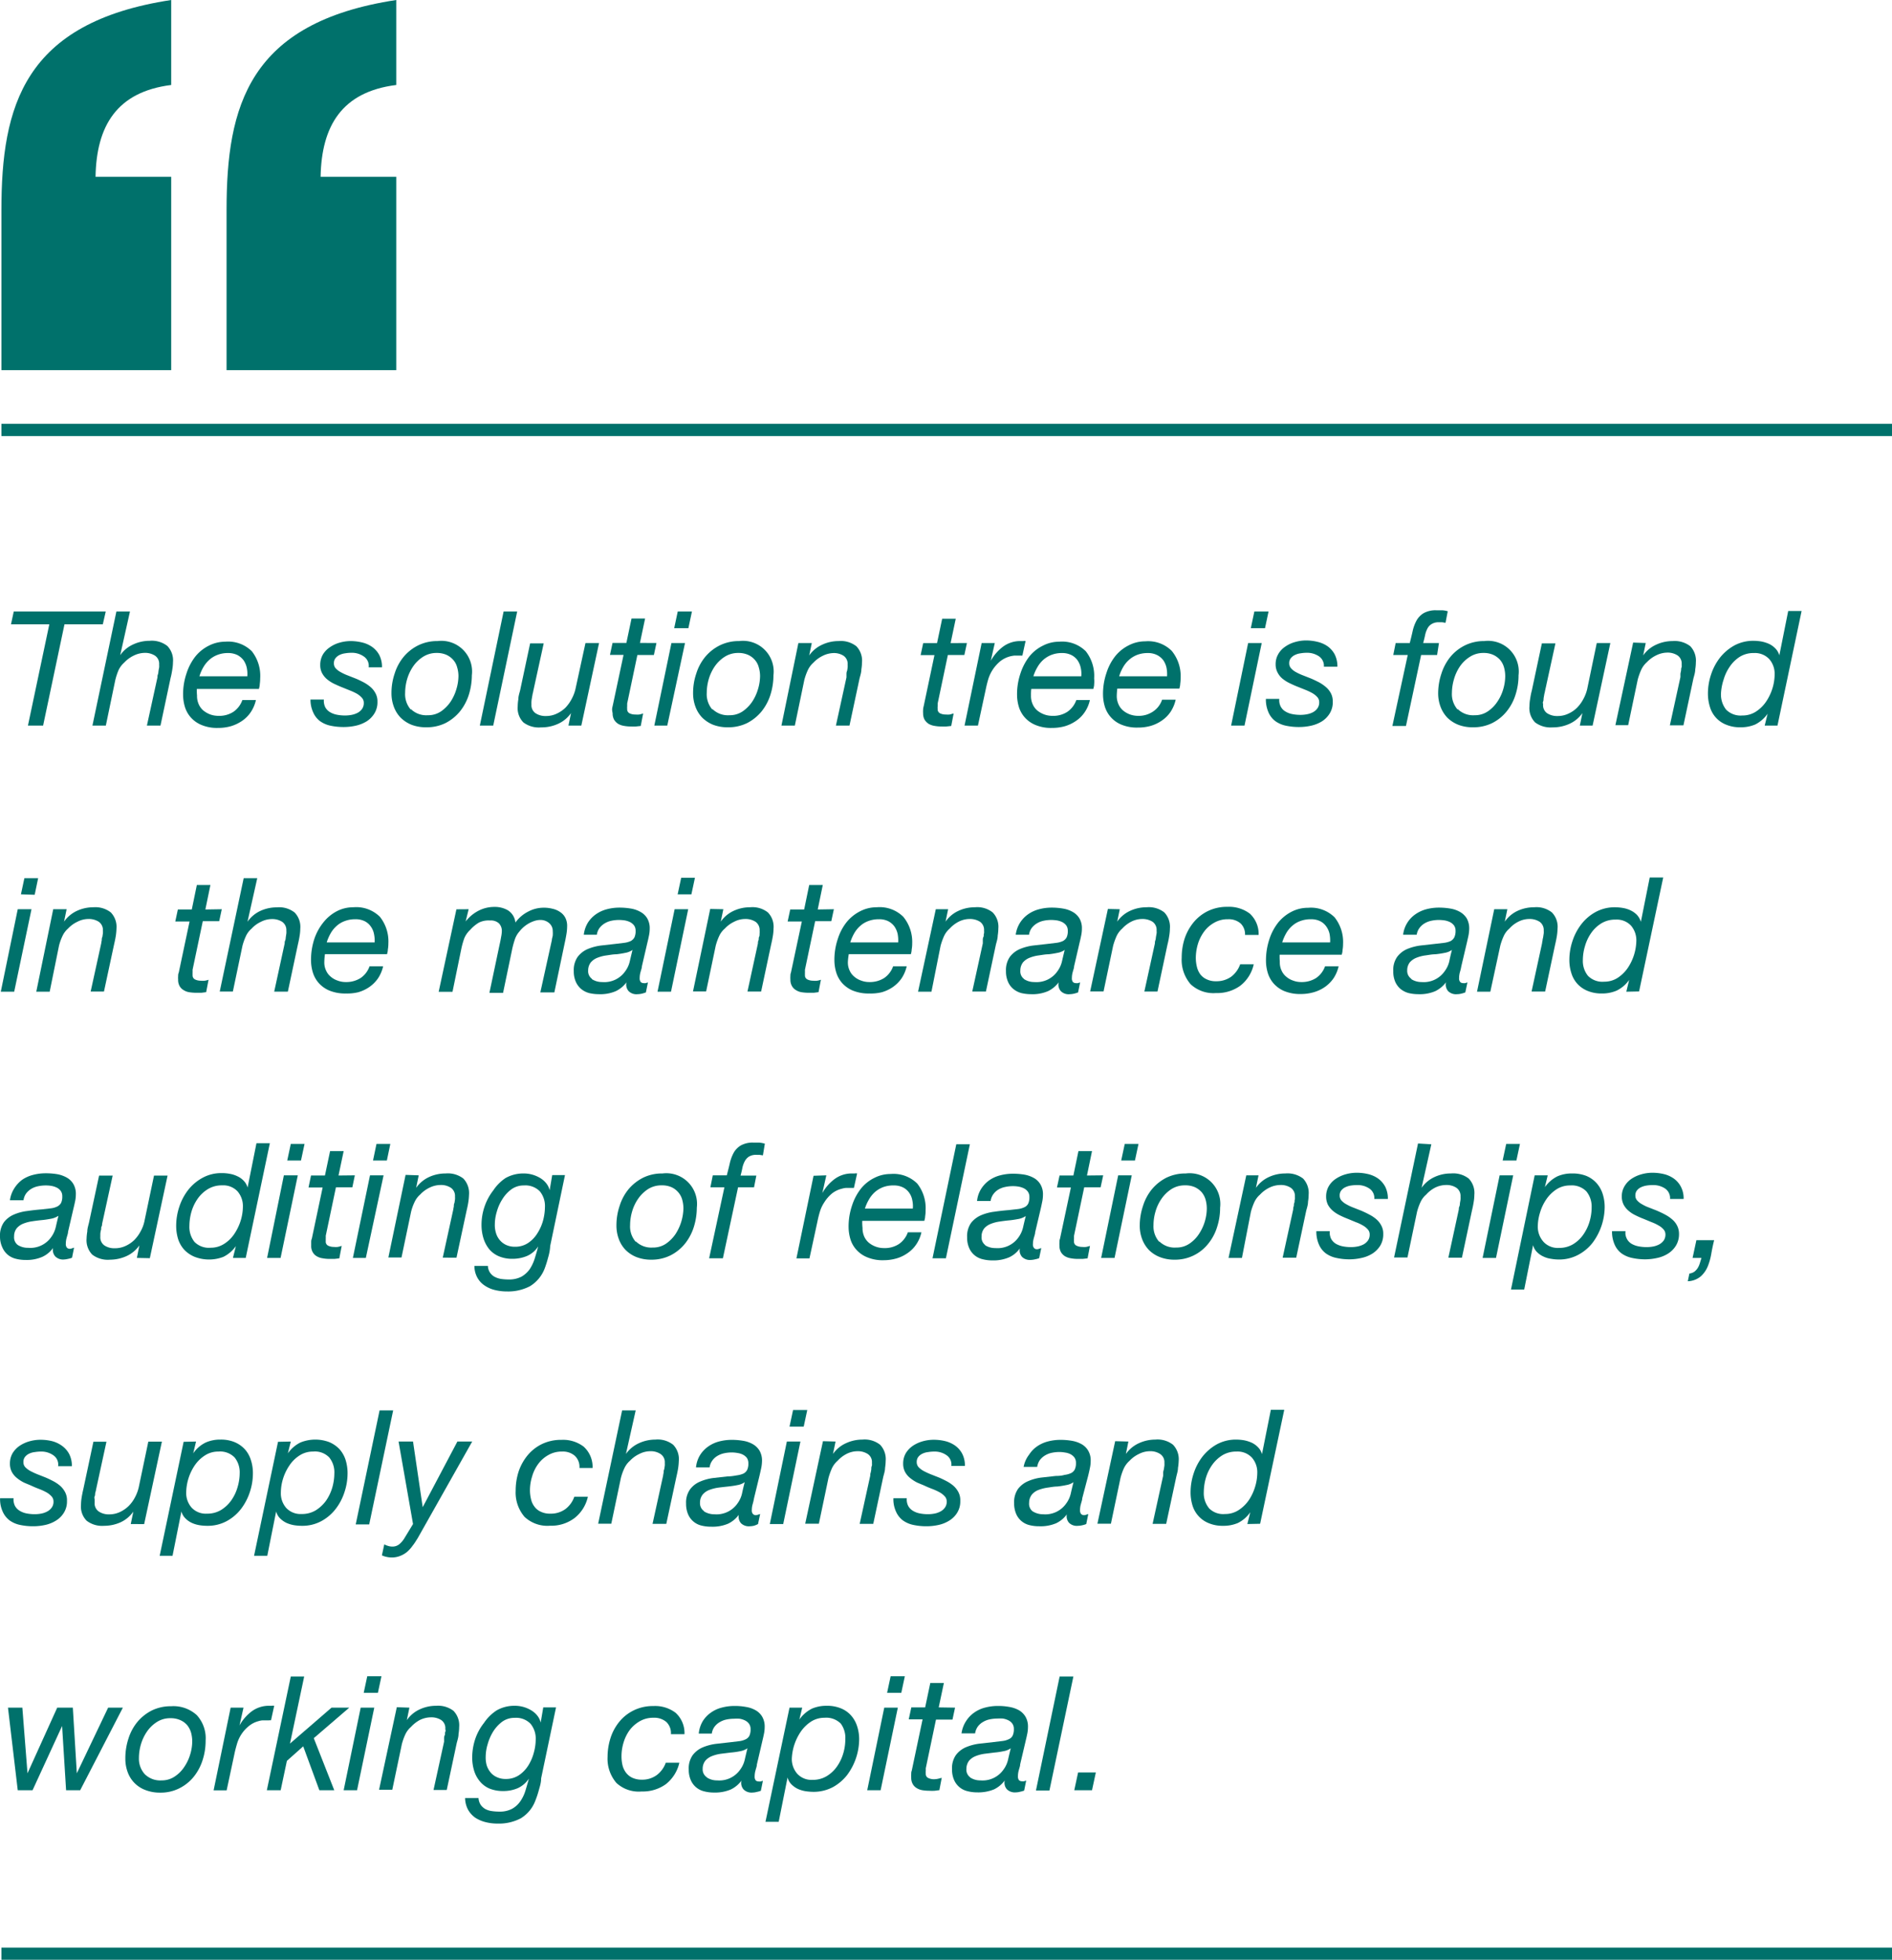 <svg xmlns="http://www.w3.org/2000/svg" viewBox="0 0 213.28 220.93"><defs><style>.cls-1{fill:#00716b;}</style></defs><g id="Layer_2" data-name="Layer 2"><g id="Layer_1-2" data-name="Layer 1"><path class="cls-1" d="M7.27,70.38,4.86,81.8H3.15L5.56,70.38H1.24l.31-1.44H11.92l-.33,1.44Z"/><path class="cls-1" d="M14.65,68.94l-1.1,4.92,0,0a3.57,3.57,0,0,1,1.46-1.21,4.38,4.38,0,0,1,1.85-.41,2.84,2.84,0,0,1,2,.58,2.32,2.32,0,0,1,.64,1.82,5.28,5.28,0,0,1-.07.79c-.05.32-.11.67-.2,1L18.09,81.8H16.56l1.19-5.44c0-.1,0-.21.05-.33s.05-.26.07-.4.05-.27.07-.39a2,2,0,0,0,0-.32,1.1,1.1,0,0,0-.46-1,2.05,2.05,0,0,0-1.16-.32,2.88,2.88,0,0,0-1.25.31A3.57,3.57,0,0,0,14,74.7a2.59,2.59,0,0,0-.65.88A7.53,7.53,0,0,0,13,76.65L11.93,81.8H10.42l2.7-12.86Z"/><path class="cls-1" d="M22.21,78.41a2.26,2.26,0,0,0,.2,1,1.92,1.92,0,0,0,.54.71,2.77,2.77,0,0,0,.77.43,2.74,2.74,0,0,0,.9.15,2.91,2.91,0,0,0,1.7-.46,2.7,2.7,0,0,0,1-1.32h1.53a4.08,4.08,0,0,1-.58,1.36,3.66,3.66,0,0,1-1,1,4.49,4.49,0,0,1-1.25.59,5.17,5.17,0,0,1-1.44.19,4.5,4.5,0,0,1-1.91-.35,3.27,3.27,0,0,1-1.22-.9,3.23,3.23,0,0,1-.63-1.2,4.8,4.8,0,0,1-.18-1.27,7.3,7.3,0,0,1,.39-2.44,6.09,6.09,0,0,1,1-1.9,4.57,4.57,0,0,1,1.53-1.22,4.08,4.08,0,0,1,1.83-.44,3.79,3.79,0,0,1,3,1.08,4.49,4.49,0,0,1,.94,3.05,4.94,4.94,0,0,1-.05.68c0,.22-.07.39-.09.52h-7A5.52,5.52,0,0,0,22.21,78.41Zm5.61-3.12a2.4,2.4,0,0,0-.36-.85,2.08,2.08,0,0,0-.69-.59,2.32,2.32,0,0,0-1.07-.23,3.19,3.19,0,0,0-1.19.21,2.91,2.91,0,0,0-.93.57,3.44,3.44,0,0,0-.67.84,4.8,4.8,0,0,0-.43,1h5.4A3.45,3.45,0,0,0,27.82,75.29Z"/><path class="cls-1" d="M41,74a2.32,2.32,0,0,0-1.38-.41,4.34,4.34,0,0,0-.71.06,2.08,2.08,0,0,0-.64.19,1.33,1.33,0,0,0-.45.36.89.89,0,0,0-.18.58.8.8,0,0,0,.2.56,2.12,2.12,0,0,0,.56.43,5.82,5.82,0,0,0,.79.37l.89.35c.32.13.62.28.91.43a4.22,4.22,0,0,1,.79.54,2.37,2.37,0,0,1,.55.7,1.89,1.89,0,0,1,.22.94,2.4,2.4,0,0,1-.34,1.32,2.8,2.8,0,0,1-.88.9,4,4,0,0,1-1.22.49,6.23,6.23,0,0,1-1.36.15,6.9,6.9,0,0,1-1.49-.15,3.09,3.09,0,0,1-1.18-.51,2.47,2.47,0,0,1-.78-1A3.42,3.42,0,0,1,35,78.86h1.51a1.66,1.66,0,0,0,.15.86,1.45,1.45,0,0,0,.52.55,2.35,2.35,0,0,0,.78.3,4.59,4.59,0,0,0,.93.09,3.81,3.81,0,0,0,.75-.07,2.56,2.56,0,0,0,.69-.24,1.49,1.49,0,0,0,.49-.44,1.13,1.13,0,0,0,.19-.67.81.81,0,0,0-.22-.58,2.29,2.29,0,0,0-.55-.45,6.54,6.54,0,0,0-.79-.37l-.89-.36c-.31-.12-.61-.26-.91-.4a4,4,0,0,1-.79-.51,2.37,2.37,0,0,1-.56-.7,1.91,1.91,0,0,1-.2-.91,2.32,2.32,0,0,1,.29-1.16,2.61,2.61,0,0,1,.79-.83,3.6,3.6,0,0,1,1.1-.52,4.58,4.58,0,0,1,1.27-.18,5.54,5.54,0,0,1,1.28.16,3.26,3.26,0,0,1,1.12.5,2.68,2.68,0,0,1,.81.92,2.93,2.93,0,0,1,.3,1.38H41.56A1.27,1.27,0,0,0,41,74Z"/><path class="cls-1" d="M44.49,75.93a5.56,5.56,0,0,1,1-1.87,5.08,5.08,0,0,1,1.64-1.3,4.83,4.83,0,0,1,2.19-.49,3.46,3.46,0,0,1,3.87,3.86,7.37,7.37,0,0,1-.34,2.19,5.77,5.77,0,0,1-1,1.88,5.14,5.14,0,0,1-1.62,1.31,4.79,4.79,0,0,1-2.18.48,4.53,4.53,0,0,1-1.65-.28,3.74,3.74,0,0,1-1.23-.8,3.47,3.47,0,0,1-.77-1.23,4.33,4.33,0,0,1-.27-1.56A6.78,6.78,0,0,1,44.49,75.93Zm1.82,4a2.48,2.48,0,0,0,1.91.7,2.58,2.58,0,0,0,1.49-.43,4.15,4.15,0,0,0,1.08-1.09,5.18,5.18,0,0,0,.66-1.43,5.26,5.26,0,0,0,.23-1.46,3.4,3.4,0,0,0-.15-1,2,2,0,0,0-.45-.84,2.28,2.28,0,0,0-.76-.56,2.62,2.62,0,0,0-1.09-.21,2.79,2.79,0,0,0-1.55.44,3.94,3.94,0,0,0-1.11,1.08,5.07,5.07,0,0,0-.68,1.45,5.58,5.58,0,0,0-.22,1.52A2.64,2.64,0,0,0,46.31,80Z"/><path class="cls-1" d="M58.3,68.94,55.6,81.8H54.09l2.68-12.86Z"/><path class="cls-1" d="M64.08,81.8l.29-1.41h0a3.57,3.57,0,0,1-1.46,1.21A4.48,4.48,0,0,1,61,82a2.89,2.89,0,0,1-2-.56,2.29,2.29,0,0,1-.64-1.81,5.18,5.18,0,0,1,.07-.79c0-.33.11-.67.2-1l1.13-5.31h1.53l-1.19,5.44c0,.08-.05.19-.07.32s-.05.27-.07.41a2.6,2.6,0,0,0-.05.39,2,2,0,0,0,0,.32,1.09,1.09,0,0,0,.47,1,2,2,0,0,0,1.15.31,2.76,2.76,0,0,0,1.19-.25,3.53,3.53,0,0,0,1-.67,4.13,4.13,0,0,0,.72-1,4.39,4.39,0,0,0,.43-1.12L66,72.49h1.53l-2,9.31Z"/><path class="cls-1" d="M74,72.49l-.29,1.35H71.85L70.7,79.31l0,.31a1.46,1.46,0,0,0,0,.3.5.5,0,0,0,.28.5,1.44,1.44,0,0,0,.64.13,2.28,2.28,0,0,0,.45,0,3.45,3.45,0,0,0,.43-.12l-.27,1.41-.54.06a4.89,4.89,0,0,1-.54,0,4.14,4.14,0,0,1-.81-.07,1.91,1.91,0,0,1-.66-.23,1.52,1.52,0,0,1-.45-.46,1.47,1.47,0,0,1-.17-.74A2.34,2.34,0,0,1,69,80q0-.18.06-.39l1.23-5.78H68.76l.29-1.35h1.56l.58-2.75h1.53l-.58,2.75Z"/><path class="cls-1" d="M77.22,72.49l-2,9.31H73.76l1.93-9.31ZM76,70.82l.4-1.88H78l-.4,1.88Z"/><path class="cls-1" d="M78.49,75.93a5.56,5.56,0,0,1,1-1.87,5.08,5.08,0,0,1,1.64-1.3,4.83,4.83,0,0,1,2.19-.49,3.46,3.46,0,0,1,3.87,3.86,7.37,7.37,0,0,1-.34,2.19,5.77,5.77,0,0,1-1,1.88,5.14,5.14,0,0,1-1.62,1.31,4.79,4.79,0,0,1-2.18.48,4.53,4.53,0,0,1-1.65-.28,3.74,3.74,0,0,1-1.23-.8,3.47,3.47,0,0,1-.77-1.23,4.33,4.33,0,0,1-.27-1.56A6.78,6.78,0,0,1,78.49,75.93Zm1.82,4a2.48,2.48,0,0,0,1.91.7,2.58,2.58,0,0,0,1.49-.43,4.15,4.15,0,0,0,1.08-1.09,5.18,5.18,0,0,0,.66-1.43,5.26,5.26,0,0,0,.23-1.46,3.4,3.4,0,0,0-.15-1,2,2,0,0,0-.45-.84,2.18,2.18,0,0,0-.76-.56,2.62,2.62,0,0,0-1.09-.21,2.79,2.79,0,0,0-1.55.44,3.94,3.94,0,0,0-1.11,1.08,5.07,5.07,0,0,0-.68,1.45,5.58,5.58,0,0,0-.22,1.52A2.64,2.64,0,0,0,80.31,80Z"/><path class="cls-1" d="M91.51,72.49l-.29,1.4h0a3.57,3.57,0,0,1,1.46-1.21,4.35,4.35,0,0,1,1.85-.41,2.84,2.84,0,0,1,2,.58,2.32,2.32,0,0,1,.64,1.82,5.28,5.28,0,0,1-.07.79c0,.32-.11.67-.2,1L95.76,81.8H94.23l1.19-5.44c0-.1,0-.21,0-.33s0-.26.07-.4a3.1,3.1,0,0,0,.06-.39,2.23,2.23,0,0,0,0-.32,1.09,1.09,0,0,0-.47-1A2,2,0,0,0,94,73.62a2.88,2.88,0,0,0-1.25.31,3.57,3.57,0,0,0-1.05.77,2.59,2.59,0,0,0-.65.88,6.47,6.47,0,0,0-.38,1.07L89.6,81.8H88.09L90,72.49Z"/><path class="cls-1" d="M109,72.49l-.29,1.35h-1.86l-1.15,5.47,0,.31a1.46,1.46,0,0,0,0,.3.5.5,0,0,0,.28.5,1.44,1.44,0,0,0,.64.13,2.28,2.28,0,0,0,.45,0l.43-.12-.27,1.41-.54.06a4.89,4.89,0,0,1-.54,0,4.14,4.14,0,0,1-.81-.07,1.91,1.91,0,0,1-.66-.23,1.52,1.52,0,0,1-.45-.46,1.47,1.47,0,0,1-.17-.74,2.34,2.34,0,0,1,0-.38q0-.18.06-.39l1.22-5.78h-1.56l.29-1.35h1.56l.58-2.75h1.53l-.58,2.75Z"/><path class="cls-1" d="M112.14,72.49l-.45,2h0a5.06,5.06,0,0,1,1.38-1.59,3.25,3.25,0,0,1,2-.63h.27a.63.63,0,0,1,.27,0l-.36,1.64-.24,0h-.68a3.62,3.62,0,0,0-.45.08,3.07,3.07,0,0,0-1.13.56,4.25,4.25,0,0,0-1.34,2c-.12.4-.21.78-.28,1.12l-.89,4.13h-1.51l1.93-9.31Z"/><path class="cls-1" d="M116.22,78.41a2.26,2.26,0,0,0,.2,1,1.92,1.92,0,0,0,.54.71,2.69,2.69,0,0,0,.78.43,2.66,2.66,0,0,0,.9.15,2.9,2.9,0,0,0,1.69-.46,2.7,2.7,0,0,0,1-1.32h1.53a3.89,3.89,0,0,1-.58,1.36,3.66,3.66,0,0,1-1,1,4.43,4.43,0,0,1-1.24.59,5.27,5.27,0,0,1-1.44.19,4.51,4.51,0,0,1-1.92-.35,3.27,3.27,0,0,1-1.22-.9,3.23,3.23,0,0,1-.63-1.2,4.8,4.8,0,0,1-.18-1.27,7.3,7.3,0,0,1,.39-2.44,6.3,6.3,0,0,1,1-1.9,4.5,4.5,0,0,1,1.54-1.22,4,4,0,0,1,1.82-.44,3.79,3.79,0,0,1,3,1.08,4.49,4.49,0,0,1,.94,3.05,3.75,3.75,0,0,1,0,.68c0,.22-.07.39-.09.52h-7A5.52,5.52,0,0,0,116.22,78.41Zm5.61-3.12a2.4,2.4,0,0,0-.36-.85,1.9,1.9,0,0,0-.69-.59,2.27,2.27,0,0,0-1.06-.23,3.21,3.21,0,0,0-1.2.21,3.14,3.14,0,0,0-.93.57,3.41,3.41,0,0,0-.66.84,4.82,4.82,0,0,0-.44,1h5.4A3.11,3.11,0,0,0,121.83,75.29Z"/><path class="cls-1" d="M125.89,78.41a2.26,2.26,0,0,0,.2,1,1.92,1.92,0,0,0,.54.71,2.63,2.63,0,0,0,.77.43,2.74,2.74,0,0,0,.9.15A2.86,2.86,0,0,0,130,80.2a2.59,2.59,0,0,0,1-1.32h1.53a4.07,4.07,0,0,1-.57,1.36,3.69,3.69,0,0,1-1,1,4.3,4.3,0,0,1-1.24.59,5.17,5.17,0,0,1-1.44.19,4.51,4.51,0,0,1-1.92-.35,3.22,3.22,0,0,1-1.84-2.1,4.8,4.8,0,0,1-.18-1.27,7.3,7.3,0,0,1,.39-2.44,5.89,5.89,0,0,1,1-1.9,4.57,4.57,0,0,1,1.53-1.22,4,4,0,0,1,1.83-.44,3.76,3.76,0,0,1,3,1.08,4.49,4.49,0,0,1,1,3.05,4.94,4.94,0,0,1-.05.68c0,.22-.07.39-.09.52h-7A7.34,7.34,0,0,0,125.89,78.41Zm5.61-3.12a2.4,2.4,0,0,0-.36-.85,2,2,0,0,0-.7-.59,2.25,2.25,0,0,0-1.06-.23,3.29,3.29,0,0,0-1.2.21,3,3,0,0,0-.92.57,3.22,3.22,0,0,0-.67.84,4.8,4.8,0,0,0-.43,1h5.4A3.88,3.88,0,0,0,131.5,75.29Z"/><path class="cls-1" d="M142.23,72.49l-1.94,9.31h-1.51l1.92-9.31ZM141,70.82l.4-1.88H143l-.4,1.88Z"/><path class="cls-1" d="M148.7,74a2.38,2.38,0,0,0-1.39-.41,4.23,4.23,0,0,0-.7.06,2,2,0,0,0-.64.19,1.27,1.27,0,0,0-.46.36.89.89,0,0,0-.18.58.81.81,0,0,0,.21.56,1.91,1.91,0,0,0,.55.43,6,6,0,0,0,.8.37l.89.35c.31.13.61.28.91.43a4.49,4.49,0,0,1,.78.54,2.4,2.4,0,0,1,.56.7,2,2,0,0,1,.21.94,2.4,2.4,0,0,1-.34,1.32,2.8,2.8,0,0,1-.88.9,4,4,0,0,1-1.22.49,6.21,6.21,0,0,1-1.35.15,7.06,7.06,0,0,1-1.5-.15,3.16,3.16,0,0,1-1.18-.51,2.47,2.47,0,0,1-.78-1,3.57,3.57,0,0,1-.29-1.51h1.51a1.56,1.56,0,0,0,.16.86,1.38,1.38,0,0,0,.52.55,2.29,2.29,0,0,0,.77.3,4.66,4.66,0,0,0,.93.09,3.81,3.81,0,0,0,.75-.07,2.34,2.34,0,0,0,.69-.24,1.49,1.49,0,0,0,.49-.44,1.13,1.13,0,0,0,.19-.67.84.84,0,0,0-.21-.58,2.35,2.35,0,0,0-.56-.45,7.14,7.14,0,0,0-.78-.37l-.9-.36c-.31-.12-.61-.26-.9-.4a4,4,0,0,1-.8-.51,2.19,2.19,0,0,1-.55-.7,1.91,1.91,0,0,1-.21-.91,2.23,2.23,0,0,1,.3-1.16,2.47,2.47,0,0,1,.78-.83,3.55,3.55,0,0,1,1.11-.52,4.46,4.46,0,0,1,1.26-.18,5.47,5.47,0,0,1,1.28.16,3.31,3.31,0,0,1,1.13.5,2.66,2.66,0,0,1,.8.92,2.93,2.93,0,0,1,.3,1.38h-1.52A1.31,1.31,0,0,0,148.7,74Z"/><path class="cls-1" d="M157.06,73.84l.27-1.35h1.59c.12-.47.23-.92.33-1.37a4.58,4.58,0,0,1,.44-1.18,2.24,2.24,0,0,1,.8-.82,2.75,2.75,0,0,1,1.43-.32c.22,0,.44,0,.65,0a2.6,2.6,0,0,1,.63.11l-.25,1.3-.38-.06-.34,0a1.5,1.5,0,0,0-.86.21,1.26,1.26,0,0,0-.48.54,2.8,2.8,0,0,0-.25.74c-.06.28-.13.56-.21.85h1.78L162,73.84h-1.8l-1.71,8h-1.53l1.73-8Z"/><path class="cls-1" d="M162.49,75.93a5.76,5.76,0,0,1,1-1.87,5,5,0,0,1,1.64-1.3,4.82,4.82,0,0,1,2.18-.49,3.46,3.46,0,0,1,3.87,3.86,7.06,7.06,0,0,1-.34,2.19,5.59,5.59,0,0,1-1,1.88,4.93,4.93,0,0,1-1.62,1.31,4.76,4.76,0,0,1-2.18.48,4.44,4.44,0,0,1-1.64-.28,3.68,3.68,0,0,1-1.24-.8,3.61,3.61,0,0,1-.77-1.23,4.33,4.33,0,0,1-.27-1.56A7.07,7.07,0,0,1,162.49,75.93Zm1.83,4a2.46,2.46,0,0,0,1.91.7,2.55,2.55,0,0,0,1.48-.43,3.87,3.87,0,0,0,1.08-1.09,4.93,4.93,0,0,0,.67-1.43,5.23,5.23,0,0,0,.22-1.46,3.75,3.75,0,0,0-.14-1,2.26,2.26,0,0,0-.45-.84,2.32,2.32,0,0,0-.77-.56,2.58,2.58,0,0,0-1.09-.21,2.75,2.75,0,0,0-1.54.44,3.84,3.84,0,0,0-1.12,1.08,5,5,0,0,0-.67,1.45,5.61,5.61,0,0,0-.23,1.52A2.64,2.64,0,0,0,164.32,80Z"/><path class="cls-1" d="M178.09,81.8l.29-1.41h0a3.57,3.57,0,0,1-1.46,1.21A4.52,4.52,0,0,1,175,82a2.89,2.89,0,0,1-1.95-.56,2.29,2.29,0,0,1-.64-1.81,5.18,5.18,0,0,1,.07-.79c.05-.33.11-.67.2-1l1.13-5.31h1.53l-1.19,5.44c0,.08-.05.19-.07.32s-.05.27-.07.41,0,.26-.06.39,0,.23,0,.32a1.1,1.1,0,0,0,.46,1,2.05,2.05,0,0,0,1.16.31,2.76,2.76,0,0,0,1.19-.25,3.34,3.34,0,0,0,1-.67,4.17,4.17,0,0,0,.73-1,4.39,4.39,0,0,0,.43-1.12L180,72.49h1.53l-2,9.31Z"/><path class="cls-1" d="M185.52,72.49l-.29,1.4h0a3.57,3.57,0,0,1,1.46-1.21,4.38,4.38,0,0,1,1.85-.41,2.89,2.89,0,0,1,2,.58,2.35,2.35,0,0,1,.63,1.82,5.28,5.28,0,0,1-.07.79c0,.32-.11.67-.2,1l-1.13,5.31h-1.53l1.19-5.44c0-.1,0-.21,0-.33s.05-.26.07-.4,0-.27.07-.39a2,2,0,0,0,0-.32,1.1,1.1,0,0,0-.46-1,2.05,2.05,0,0,0-1.16-.32,2.88,2.88,0,0,0-1.25.31,3.57,3.57,0,0,0-1.05.77,2.59,2.59,0,0,0-.65.88,7.53,7.53,0,0,0-.38,1.07l-1.08,5.15H182.1l2-9.31Z"/><path class="cls-1" d="M198.93,81.8l.33-1.34h0a3.79,3.79,0,0,1-1.41,1.22,4.18,4.18,0,0,1-1.67.31,4,4,0,0,1-1.56-.28,3.07,3.07,0,0,1-1.86-2,5,5,0,0,1-.23-1.54,6.78,6.78,0,0,1,.35-2.12,6.31,6.31,0,0,1,1-1.9,5.41,5.41,0,0,1,1.62-1.38,4.48,4.48,0,0,1,2.18-.53,5.45,5.45,0,0,1,.89.08,4,4,0,0,1,.85.27,2.43,2.43,0,0,1,.71.51,1.78,1.78,0,0,1,.45.78h0l1-5h1.51L200.37,81.8ZM194.58,80a2.3,2.3,0,0,0,1.83.66,2.76,2.76,0,0,0,1.55-.45,4,4,0,0,0,1.14-1.13,5.74,5.74,0,0,0,.71-1.5,5.51,5.51,0,0,0,.24-1.54,2.51,2.51,0,0,0-.6-1.73,2.21,2.21,0,0,0-1.74-.69,2.9,2.9,0,0,0-1.6.43A3.88,3.88,0,0,0,195,75.14a5,5,0,0,0-.7,1.47A5.93,5.93,0,0,0,194,78.2,2.75,2.75,0,0,0,194.58,80Z"/><path class="cls-1" d="M3.55,102.5,1.6,111.8H.09L2,102.5Zm-1.19-1.68L2.75,99H4.3l-.39,1.87Z"/><path class="cls-1" d="M7.51,102.5l-.29,1.4h0a3.66,3.66,0,0,1,1.46-1.22,4.41,4.41,0,0,1,1.86-.4,2.82,2.82,0,0,1,1.95.58,2.34,2.34,0,0,1,.64,1.81,7.22,7.22,0,0,1-.07.8c-.05.32-.12.66-.2,1l-1.14,5.31H10.22l1.19-5.43a2.73,2.73,0,0,1,.06-.34c0-.12,0-.26.07-.39l.06-.4a2,2,0,0,0,0-.31,1.13,1.13,0,0,0-.47-1,2.1,2.1,0,0,0-1.15-.31,2.72,2.72,0,0,0-1.25.31,3.49,3.49,0,0,0-1.06.77,2.52,2.52,0,0,0-.64.87,5.67,5.67,0,0,0-.38,1.07L5.6,111.8H4.09L6,102.5Z"/><path class="cls-1" d="M25,102.5l-.29,1.35H22.86l-1.15,5.47c0,.11,0,.21,0,.3a3,3,0,0,0,0,.31.5.5,0,0,0,.28.49,1.47,1.47,0,0,0,.64.14,2.14,2.14,0,0,0,.45,0,2.09,2.09,0,0,0,.43-.11l-.27,1.4-.54.07-.54,0a5.32,5.32,0,0,1-.81-.06,1.63,1.63,0,0,1-.65-.24,1.21,1.21,0,0,1-.45-.45,1.4,1.4,0,0,1-.17-.74,2.36,2.36,0,0,1,0-.38c0-.12,0-.25.07-.4l1.22-5.77H19.76l.29-1.35h1.57l.57-2.76h1.53l-.57,2.76Z"/><path class="cls-1" d="M29,99l-1.1,4.91,0,0a3.63,3.63,0,0,1,1.45-1.22,4.41,4.41,0,0,1,1.86-.4,2.82,2.82,0,0,1,2,.58,2.31,2.31,0,0,1,.64,1.81,5.4,5.4,0,0,1-.07.8c-.05.32-.12.66-.2,1l-1.13,5.31H30.91l1.18-5.43c0-.1,0-.21.06-.34s.05-.26.07-.39l.06-.4a2,2,0,0,0,0-.31,1.13,1.13,0,0,0-.47-1,2.07,2.07,0,0,0-1.15-.31,2.72,2.72,0,0,0-1.25.31,3.33,3.33,0,0,0-1.05.77,2.43,2.43,0,0,0-.65.87,6.47,6.47,0,0,0-.38,1.07l-1.08,5.15H24.77L27.47,99Z"/><path class="cls-1" d="M36.56,108.42a2.12,2.12,0,0,0,.2,1,1.88,1.88,0,0,0,.54.7,2.32,2.32,0,0,0,.77.43,2.51,2.51,0,0,0,.9.16,3,3,0,0,0,1.69-.46,2.67,2.67,0,0,0,1-1.32h1.53a4.1,4.1,0,0,1-.57,1.35,3.89,3.89,0,0,1-1,1,4.28,4.28,0,0,1-1.24.58A5.27,5.27,0,0,1,39,112a4.67,4.67,0,0,1-1.92-.35,3.34,3.34,0,0,1-1.21-.9,3.27,3.27,0,0,1-.63-1.21,4.8,4.8,0,0,1-.18-1.27,7.61,7.61,0,0,1,.38-2.44,6.05,6.05,0,0,1,1.05-1.89A4.73,4.73,0,0,1,38,102.71a4,4,0,0,1,1.83-.43,3.78,3.78,0,0,1,3,1.08,4.46,4.46,0,0,1,.95,3,3.85,3.85,0,0,1-.06.69c0,.21-.06.39-.09.52h-7A7,7,0,0,0,36.56,108.42Zm5.6-3.13a2.1,2.1,0,0,0-.36-.84,1.84,1.84,0,0,0-.69-.6,2.28,2.28,0,0,0-1.06-.22,3.29,3.29,0,0,0-1.2.21,2.77,2.77,0,0,0-.92.56,3.22,3.22,0,0,0-.67.84,5.12,5.12,0,0,0-.43,1h5.4A3.5,3.5,0,0,0,42.16,105.29Z"/><path class="cls-1" d="M52.83,102.5l-.34,1.38,0,0a4.43,4.43,0,0,1,1.43-1.2,3.9,3.9,0,0,1,1.81-.44,2.93,2.93,0,0,1,1.52.38A1.85,1.85,0,0,1,58.1,104a4,4,0,0,1,1.4-1.21,3.7,3.7,0,0,1,1.79-.46,3.81,3.81,0,0,1,1,.12,2.35,2.35,0,0,1,.84.36,1.73,1.73,0,0,1,.59.64,2,2,0,0,1,.21,1,5.48,5.48,0,0,1-.09.93c-.06.35-.12.66-.18.92l-1.17,5.58H60.91l1.3-5.9c0-.15.07-.32.1-.52a3.2,3.2,0,0,0,0-.49,1.15,1.15,0,0,0-.4-.9,1.48,1.48,0,0,0-1-.36,2.17,2.17,0,0,0-.66.11,3.27,3.27,0,0,0-.64.28,3.66,3.66,0,0,0-.57.4,3.58,3.58,0,0,0-.47.49,2.6,2.6,0,0,0-.56,1,9.49,9.49,0,0,0-.3,1.14l-1,4.8H55.17l1.12-5.31c.08-.36.15-.69.2-1a3.69,3.69,0,0,0,.08-.63,1.22,1.22,0,0,0-.33-.9,1.34,1.34,0,0,0-1-.32A2.46,2.46,0,0,0,54,104a4.18,4.18,0,0,0-1,.83,2.7,2.7,0,0,0-.66.94,8.81,8.81,0,0,0-.33,1.16l-1,4.88H49.45l2-9.3Z"/><path class="cls-1" d="M66.28,104a3.4,3.4,0,0,1,.91-.94,3.84,3.84,0,0,1,1.23-.56,5.53,5.53,0,0,1,1.42-.18,7.77,7.77,0,0,1,1.3.11,3.23,3.23,0,0,1,1.07.38,2,2,0,0,1,.75.72,2.2,2.2,0,0,1,.28,1.17,3.84,3.84,0,0,1-.1.85c-.06.31-.13.59-.19.84l-.59,2.54c0,.19-.09.4-.15.64a2.45,2.45,0,0,0-.1.69.67.67,0,0,0,.12.45.46.46,0,0,0,.33.12.75.75,0,0,0,.24,0l.24-.08-.23,1.13a3.74,3.74,0,0,1-.46.14,2.4,2.4,0,0,1-.48.06,1.24,1.24,0,0,1-1-.34,1.12,1.12,0,0,1-.25-1l0,0a3.23,3.23,0,0,1-1.21,1,4.43,4.43,0,0,1-1.9.34,4.83,4.83,0,0,1-1.11-.13,2.43,2.43,0,0,1-.89-.46,2.26,2.26,0,0,1-.6-.81,2.9,2.9,0,0,1-.23-1.21,2.6,2.6,0,0,1,.44-1.6,2.8,2.8,0,0,1,1.13-.88,5.76,5.76,0,0,1,1.51-.4l1.6-.18,1-.12a2.46,2.46,0,0,0,.73-.2,1,1,0,0,0,.43-.42,1.66,1.66,0,0,0,.13-.74,1,1,0,0,0-.18-.61,1.36,1.36,0,0,0-.45-.37,2.22,2.22,0,0,0-.6-.19,4.85,4.85,0,0,0-.64-.05,4.19,4.19,0,0,0-.86.09,2.42,2.42,0,0,0-.76.3,2.06,2.06,0,0,0-.58.52,1.67,1.67,0,0,0-.3.76H65.81A3.34,3.34,0,0,1,66.28,104Zm.44,6.38a2.07,2.07,0,0,0,1.16.33,2.87,2.87,0,0,0,2.61-1.23,3,3,0,0,0,.51-1.13q.14-.61.3-1.26h0a2,2,0,0,1-.82.33,10.54,10.54,0,0,1-1,.16c-.37,0-.75.08-1.13.13a4.26,4.26,0,0,0-1,.26,1.89,1.89,0,0,0-.74.51,1.48,1.48,0,0,0-.31.93A1.06,1.06,0,0,0,66.72,110.34Z"/><path class="cls-1" d="M77.58,102.5l-1.94,9.3H74.12l1.93-9.3Zm-1.19-1.68.4-1.87h1.55l-.4,1.87Z"/><path class="cls-1" d="M81.54,102.5l-.29,1.4h0a3.59,3.59,0,0,1,1.46-1.22,4.34,4.34,0,0,1,1.85-.4,2.81,2.81,0,0,1,2,.58,2.31,2.31,0,0,1,.64,1.81,5.4,5.4,0,0,1-.07.8c-.05.32-.12.66-.2,1l-1.13,5.31H84.26l1.18-5.43c0-.1,0-.21.06-.34s0-.26.07-.39.05-.27.06-.4a2,2,0,0,0,0-.31,1.13,1.13,0,0,0-.47-1,2.07,2.07,0,0,0-1.15-.31,2.72,2.72,0,0,0-1.25.31,3.44,3.44,0,0,0-1.05.77,2.43,2.43,0,0,0-.65.87,6.47,6.47,0,0,0-.38,1.07l-1.08,5.15H78.12l1.94-9.3Z"/><path class="cls-1" d="M94,102.5l-.29,1.35H91.89l-1.15,5.47c0,.11,0,.21,0,.3a3,3,0,0,0,0,.31.5.5,0,0,0,.28.49,1.47,1.47,0,0,0,.64.14,2.14,2.14,0,0,0,.45,0,2.26,2.26,0,0,0,.43-.11l-.27,1.4-.54.07-.54,0a5.13,5.13,0,0,1-.81-.06,1.63,1.63,0,0,1-.65-.24,1.21,1.21,0,0,1-.45-.45,1.4,1.4,0,0,1-.18-.74,2.34,2.34,0,0,1,0-.38c0-.12,0-.25.06-.4l1.23-5.77H88.79l.29-1.35h1.57l.57-2.76h1.53l-.57,2.76Z"/><path class="cls-1" d="M95.58,108.42a2.12,2.12,0,0,0,.2,1,1.88,1.88,0,0,0,.54.7,2.32,2.32,0,0,0,.77.43,2.51,2.51,0,0,0,.9.16,3,3,0,0,0,1.69-.46,2.67,2.67,0,0,0,1-1.32h1.53a4.1,4.1,0,0,1-.57,1.35,3.89,3.89,0,0,1-1,1,4.28,4.28,0,0,1-1.24.58A5.27,5.27,0,0,1,98,112a4.67,4.67,0,0,1-1.92-.35,3.34,3.34,0,0,1-1.21-.9,3.27,3.27,0,0,1-.63-1.21,4.8,4.8,0,0,1-.18-1.27,7.35,7.35,0,0,1,.39-2.44,5.84,5.84,0,0,1,1-1.89A4.73,4.73,0,0,1,97,102.71a4,4,0,0,1,1.83-.43,3.78,3.78,0,0,1,3,1.08,4.46,4.46,0,0,1,1,3,3.85,3.85,0,0,1-.06.69c0,.21-.06.39-.09.52h-7A7,7,0,0,0,95.58,108.42Zm5.61-3.13a2.43,2.43,0,0,0-.36-.84,2,2,0,0,0-.7-.6,2.28,2.28,0,0,0-1.06-.22,3.29,3.29,0,0,0-1.2.21,2.77,2.77,0,0,0-.92.56,3.22,3.22,0,0,0-.67.84,5.12,5.12,0,0,0-.43,1h5.4A3.93,3.93,0,0,0,101.19,105.29Z"/><path class="cls-1" d="M106.88,102.5l-.29,1.4h0a3.59,3.59,0,0,1,1.46-1.22,4.37,4.37,0,0,1,1.85-.4,2.79,2.79,0,0,1,2,.58,2.31,2.31,0,0,1,.64,1.81,5.4,5.4,0,0,1-.07.8c0,.32-.11.66-.2,1l-1.13,5.31H109.6l1.19-5.43c0-.1,0-.21,0-.34s0-.26.07-.39,0-.27.07-.4a1.84,1.84,0,0,0,0-.31,1.12,1.12,0,0,0-.46-1,2.13,2.13,0,0,0-1.16-.31,2.75,2.75,0,0,0-1.25.31,3.57,3.57,0,0,0-1,.77,2.55,2.55,0,0,0-.65.87,7.53,7.53,0,0,0-.38,1.07L105,111.8h-1.51l2-9.3Z"/><path class="cls-1" d="M115,104a3.4,3.4,0,0,1,.91-.94,3.84,3.84,0,0,1,1.23-.56,5.53,5.53,0,0,1,1.42-.18,7.56,7.56,0,0,1,1.29.11,3.21,3.21,0,0,1,1.08.38,2.07,2.07,0,0,1,.75.72,2.2,2.2,0,0,1,.28,1.17,3.84,3.84,0,0,1-.1.85c-.06.31-.13.59-.19.84l-.59,2.54c0,.19-.09.4-.15.64a2.45,2.45,0,0,0-.1.69.67.67,0,0,0,.12.45.46.46,0,0,0,.33.12.75.75,0,0,0,.24,0l.24-.08-.23,1.13a3.74,3.74,0,0,1-.46.14,2.4,2.4,0,0,1-.48.06,1.23,1.23,0,0,1-1-.34,1.12,1.12,0,0,1-.25-1l0,0a3.23,3.23,0,0,1-1.21,1,4.43,4.43,0,0,1-1.9.34,4.83,4.83,0,0,1-1.11-.13,2.43,2.43,0,0,1-.89-.46,2.15,2.15,0,0,1-.6-.81,2.9,2.9,0,0,1-.23-1.21,2.6,2.6,0,0,1,.44-1.6,2.8,2.8,0,0,1,1.13-.88,5.76,5.76,0,0,1,1.51-.4l1.6-.18,1-.12a2.46,2.46,0,0,0,.73-.2,1,1,0,0,0,.43-.42,1.66,1.66,0,0,0,.13-.74,1,1,0,0,0-.18-.61,1.36,1.36,0,0,0-.45-.37,2.22,2.22,0,0,0-.6-.19,4.85,4.85,0,0,0-.64-.05,4.19,4.19,0,0,0-.86.09,2.42,2.42,0,0,0-.76.3,2.06,2.06,0,0,0-.58.52,1.67,1.67,0,0,0-.3.76H114.5A3.34,3.34,0,0,1,115,104Zm.44,6.38a2.07,2.07,0,0,0,1.16.33,2.87,2.87,0,0,0,2.61-1.23,3,3,0,0,0,.51-1.13q.14-.61.3-1.26h0a2,2,0,0,1-.82.33,10.54,10.54,0,0,1-1,.16c-.37,0-.75.08-1.13.13a4.26,4.26,0,0,0-1,.26,1.89,1.89,0,0,0-.74.51,1.48,1.48,0,0,0-.31.93A1.06,1.06,0,0,0,115.41,110.34Z"/><path class="cls-1" d="M126.23,102.5l-.29,1.4h0a3.59,3.59,0,0,1,1.46-1.22,4.37,4.37,0,0,1,1.85-.4,2.83,2.83,0,0,1,2,.58,2.34,2.34,0,0,1,.63,1.81,5.4,5.4,0,0,1-.07.8c-.05.32-.11.66-.2,1l-1.13,5.31H129l1.19-5.43c0-.1,0-.21.05-.34s.05-.26.07-.39.05-.27.07-.4,0-.23,0-.31a1.12,1.12,0,0,0-.46-1,2.13,2.13,0,0,0-1.16-.31,2.75,2.75,0,0,0-1.25.31,3.57,3.57,0,0,0-1,.77,2.55,2.55,0,0,0-.65.87,7.53,7.53,0,0,0-.38,1.07l-1.08,5.15h-1.51l2-9.3Z"/><path class="cls-1" d="M139.86,104.11a2.05,2.05,0,0,0-1.44-.48,3,3,0,0,0-1.56.4,3.56,3.56,0,0,0-1.13,1,4.65,4.65,0,0,0-.7,1.41,5.64,5.64,0,0,0-.23,1.54,4.28,4.28,0,0,0,.12,1,2.35,2.35,0,0,0,.38.85,1.87,1.87,0,0,0,.72.57,2.34,2.34,0,0,0,1.08.22,2.84,2.84,0,0,0,1.7-.52,3,3,0,0,0,1-1.39h1.53a4.2,4.2,0,0,1-1.51,2.41,4.42,4.42,0,0,1-2.74.83,3.75,3.75,0,0,1-2.87-1,4.22,4.22,0,0,1-1-3,7,7,0,0,1,.33-2.14,5.83,5.83,0,0,1,1-1.82,4.85,4.85,0,0,1,1.62-1.28,4.92,4.92,0,0,1,2.21-.48,3.89,3.89,0,0,1,2.51.76,3.1,3.1,0,0,1,1,2.41h-1.53A1.7,1.7,0,0,0,139.86,104.11Z"/><path class="cls-1" d="M144.27,108.42a2.12,2.12,0,0,0,.2,1,1.88,1.88,0,0,0,.54.7,2.32,2.32,0,0,0,.77.43,2.51,2.51,0,0,0,.9.16,3,3,0,0,0,1.69-.46,2.67,2.67,0,0,0,1-1.32h1.53a4.1,4.1,0,0,1-.57,1.35,3.89,3.89,0,0,1-1,1,4.28,4.28,0,0,1-1.24.58,5.27,5.27,0,0,1-1.44.2,4.67,4.67,0,0,1-1.92-.35,3.34,3.34,0,0,1-1.21-.9,3.27,3.27,0,0,1-.63-1.21,4.8,4.8,0,0,1-.18-1.27,7.61,7.61,0,0,1,.38-2.44,6.05,6.05,0,0,1,1-1.89,4.73,4.73,0,0,1,1.53-1.23,4,4,0,0,1,1.83-.43,3.78,3.78,0,0,1,3,1.08,4.46,4.46,0,0,1,.95,3,3.85,3.85,0,0,1-.06.69c0,.21-.06.39-.09.52h-7A7,7,0,0,0,144.27,108.42Zm5.61-3.13a2.27,2.27,0,0,0-.37-.84,1.84,1.84,0,0,0-.69-.6,2.28,2.28,0,0,0-1.06-.22,3.29,3.29,0,0,0-1.2.21,2.77,2.77,0,0,0-.92.56,3.22,3.22,0,0,0-.67.84,5.12,5.12,0,0,0-.43,1h5.4A3.93,3.93,0,0,0,149.88,105.29Z"/><path class="cls-1" d="M158.66,104a3.26,3.26,0,0,1,.91-.94,3.89,3.89,0,0,1,1.22-.56,5.58,5.58,0,0,1,1.42-.18,7.68,7.68,0,0,1,1.3.11,3.21,3.21,0,0,1,1.08.38,2.16,2.16,0,0,1,.75.72,2.3,2.3,0,0,1,.28,1.17,4.54,4.54,0,0,1-.1.85c-.07.31-.13.59-.19.84l-.6,2.54a5.21,5.21,0,0,1-.15.64,2.45,2.45,0,0,0-.1.69.62.62,0,0,0,.13.45.44.44,0,0,0,.32.12.75.75,0,0,0,.24,0l.25-.08-.24,1.13a3.74,3.74,0,0,1-.46.14,2.23,2.23,0,0,1-.47.06,1.26,1.26,0,0,1-1-.34,1.15,1.15,0,0,1-.25-1l0,0a3.31,3.31,0,0,1-1.21,1,4.48,4.48,0,0,1-1.91.34,4.81,4.81,0,0,1-1.1-.13,2.48,2.48,0,0,1-.9-.46,2.26,2.26,0,0,1-.6-.81,2.91,2.91,0,0,1-.22-1.21,2.54,2.54,0,0,1,.44-1.6,2.77,2.77,0,0,1,1.12-.88,5.87,5.87,0,0,1,1.51-.4l1.61-.18,1.05-.12a2.56,2.56,0,0,0,.73-.2,1,1,0,0,0,.42-.42,1.65,1.65,0,0,0,.14-.74,1,1,0,0,0-.18-.61,1.36,1.36,0,0,0-.45-.37,2.29,2.29,0,0,0-.61-.19,4.72,4.72,0,0,0-.64-.05,4.09,4.09,0,0,0-.85.09,2.47,2.47,0,0,0-.77.3,2,2,0,0,0-.57.52,1.68,1.68,0,0,0-.31.76h-1.53A3.2,3.2,0,0,1,158.66,104Zm.43,6.38a2.1,2.1,0,0,0,1.16.33,2.87,2.87,0,0,0,2.61-1.23,3,3,0,0,0,.52-1.13c.08-.41.18-.83.29-1.26h0a2,2,0,0,1-.82.33,10.31,10.31,0,0,1-1.06.16c-.37,0-.74.08-1.12.13a4.23,4.23,0,0,0-1,.26,2,2,0,0,0-.74.51,1.48,1.48,0,0,0-.3.93A1.07,1.07,0,0,0,159.09,110.34Z"/><path class="cls-1" d="M169.92,102.5l-.29,1.4h0a3.63,3.63,0,0,1,1.45-1.22,4.41,4.41,0,0,1,1.86-.4,2.82,2.82,0,0,1,2,.58,2.31,2.31,0,0,1,.64,1.81,7.22,7.22,0,0,1-.07.8c-.05.32-.12.66-.2,1l-1.13,5.31h-1.53l1.18-5.43a2.73,2.73,0,0,1,.06-.34c0-.12.05-.26.07-.39l.06-.4a2,2,0,0,0,0-.31,1.13,1.13,0,0,0-.47-1,2.07,2.07,0,0,0-1.15-.31,2.72,2.72,0,0,0-1.25.31,3.33,3.33,0,0,0-1,.77,2.43,2.43,0,0,0-.65.87,6.47,6.47,0,0,0-.38,1.07L168,111.8H166.5l1.94-9.3Z"/><path class="cls-1" d="M183.33,111.8l.32-1.33h0a3.7,3.7,0,0,1-1.42,1.21,4.13,4.13,0,0,1-1.66.32,4.07,4.07,0,0,1-1.57-.28,3.19,3.19,0,0,1-1.15-.77,3.12,3.12,0,0,1-.7-1.2,4.76,4.76,0,0,1-.24-1.55,6.71,6.71,0,0,1,.35-2.11,6.29,6.29,0,0,1,1-1.9,5.14,5.14,0,0,1,1.62-1.38,4.49,4.49,0,0,1,2.19-.53,5.33,5.33,0,0,1,.88.08,3.19,3.19,0,0,1,.86.27,2.53,2.53,0,0,1,.71.5,2,2,0,0,1,.45.79h0l1-5h1.52l-2.72,12.85ZM179,110a2.27,2.27,0,0,0,1.83.67,2.78,2.78,0,0,0,1.55-.45,4.12,4.12,0,0,0,1.14-1.14,5.72,5.72,0,0,0,.94-3,2.55,2.55,0,0,0-.6-1.73,2.21,2.21,0,0,0-1.74-.68,3,3,0,0,0-1.6.42,3.86,3.86,0,0,0-1.15,1.09,4.91,4.91,0,0,0-.7,1.48,5.56,5.56,0,0,0-.24,1.58A2.66,2.66,0,0,0,179,110Z"/><path class="cls-1" d="M1.59,134A3.58,3.58,0,0,1,2.5,133a3.82,3.82,0,0,1,1.23-.55,5.53,5.53,0,0,1,1.42-.18,7.59,7.59,0,0,1,1.29.1,3.44,3.44,0,0,1,1.08.38,2,2,0,0,1,.75.73,2.17,2.17,0,0,1,.28,1.16,3.85,3.85,0,0,1-.1.86c-.06.3-.13.58-.19.83l-.59,2.54c0,.19-.09.41-.15.65a2.43,2.43,0,0,0-.1.68.64.64,0,0,0,.12.45.43.43,0,0,0,.33.13.57.57,0,0,0,.24-.05l.24-.08-.23,1.14a2.64,2.64,0,0,1-.46.13,2.52,2.52,0,0,1-.48.07,1.23,1.23,0,0,1-.95-.35,1.09,1.09,0,0,1-.25-.95l0,0a3.05,3.05,0,0,1-1.21,1,4.41,4.41,0,0,1-1.9.35,4.32,4.32,0,0,1-1.11-.14,2.27,2.27,0,0,1-.89-.45,2.26,2.26,0,0,1-.6-.81A2.9,2.9,0,0,1,0,139.4a2.63,2.63,0,0,1,.44-1.61,2.8,2.8,0,0,1,1.13-.87,5.4,5.4,0,0,1,1.51-.4c.55-.08,1.08-.14,1.6-.18l1.05-.12a2.18,2.18,0,0,0,.73-.21,1,1,0,0,0,.43-.41,1.69,1.69,0,0,0,.13-.74,1,1,0,0,0-.18-.61,1.24,1.24,0,0,0-.45-.37,2.22,2.22,0,0,0-.6-.19,3.66,3.66,0,0,0-.64-.05,4.12,4.12,0,0,0-.86.09,2.4,2.4,0,0,0-.76.29,2.06,2.06,0,0,0-.58.52,1.71,1.71,0,0,0-.3.77H1.12A3.28,3.28,0,0,1,1.59,134ZM2,140.35a2.12,2.12,0,0,0,1.17.32,2.87,2.87,0,0,0,2.61-1.22,3.11,3.11,0,0,0,.51-1.13q.14-.62.3-1.26h0a2.27,2.27,0,0,1-.82.33c-.33.06-.68.12-1,.15s-.75.08-1.13.14a4.26,4.26,0,0,0-1,.26,1.89,1.89,0,0,0-.74.51,1.44,1.44,0,0,0-.31.93A1.08,1.08,0,0,0,2,140.35Z"/><path class="cls-1" d="M15.43,141.81l.28-1.41h0a3.56,3.56,0,0,1-1.46,1.21,4.56,4.56,0,0,1-1.85.4,2.89,2.89,0,0,1-2-.57,2.33,2.33,0,0,1-.64-1.81,5.51,5.51,0,0,1,.08-.79c0-.33.11-.67.19-1l1.14-5.31h1.53l-1.19,5.44c0,.08,0,.19-.07.32s0,.27-.07.41a2.85,2.85,0,0,0-.06.39c0,.13,0,.23,0,.32a1.11,1.11,0,0,0,.47,1,2,2,0,0,0,1.15.31,2.8,2.8,0,0,0,1.2-.25,3.48,3.48,0,0,0,1-.67,4.17,4.17,0,0,0,.73-1,4,4,0,0,0,.42-1.12l1.08-5.15h1.53l-2,9.31Z"/><path class="cls-1" d="M26.26,141.81l.33-1.33h0a3.75,3.75,0,0,1-1.41,1.21,4.5,4.5,0,0,1-3.23,0,3.39,3.39,0,0,1-1.16-.78,3.29,3.29,0,0,1-.7-1.19,5.09,5.09,0,0,1-.23-1.55,6.78,6.78,0,0,1,.35-2.12,6.31,6.31,0,0,1,1-1.9,5.24,5.24,0,0,1,1.62-1.37,4.37,4.37,0,0,1,2.18-.53,4.53,4.53,0,0,1,.89.08,3.12,3.12,0,0,1,.85.27,2.23,2.23,0,0,1,.71.5,1.78,1.78,0,0,1,.45.78h0l1-5h1.51L27.7,141.81ZM21.92,140a2.26,2.26,0,0,0,1.82.66,2.76,2.76,0,0,0,1.55-.45,3.84,3.84,0,0,0,1.14-1.13,5.74,5.74,0,0,0,.71-1.5,5.51,5.51,0,0,0,.24-1.54,2.53,2.53,0,0,0-.6-1.73,2.2,2.2,0,0,0-1.74-.68,3,3,0,0,0-1.6.42,3.88,3.88,0,0,0-1.16,1.09,5,5,0,0,0-.7,1.47,5.93,5.93,0,0,0-.23,1.59A2.7,2.7,0,0,0,21.92,140Z"/><path class="cls-1" d="M33.57,132.5l-1.94,9.31H30.11L32,132.5Zm-1.19-1.67.4-1.87h1.55l-.4,1.87Z"/><path class="cls-1" d="M40,132.5l-.28,1.35H37.87l-1.15,5.47a2.91,2.91,0,0,1,0,.31c0,.1,0,.2,0,.31a.5.5,0,0,0,.27.49,1.47,1.47,0,0,0,.64.14,2.14,2.14,0,0,0,.45,0,3.6,3.6,0,0,0,.44-.12l-.27,1.41-.54.06-.54,0a4.14,4.14,0,0,1-.81-.07,1.77,1.77,0,0,1-.66-.23,1.24,1.24,0,0,1-.45-.46,1.38,1.38,0,0,1-.17-.74c0-.13,0-.25,0-.37s0-.26.07-.4l1.22-5.78H34.78l.28-1.35h1.57l.58-2.75h1.53l-.58,2.75Z"/><path class="cls-1" d="M43.24,132.5l-2,9.31H39.78l1.93-9.31Zm-1.19-1.67.39-1.87H44l-.39,1.87Z"/><path class="cls-1" d="M47.2,132.5l-.29,1.41h0a3.66,3.66,0,0,1,1.46-1.22,4.41,4.41,0,0,1,1.86-.4,2.87,2.87,0,0,1,2,.57,2.37,2.37,0,0,1,.64,1.82,7.08,7.08,0,0,1-.07.79c-.05.33-.12.67-.2,1l-1.14,5.31H49.91l1.19-5.44a2.61,2.61,0,0,1,.06-.33c0-.13,0-.26.07-.4l.06-.39a2.11,2.11,0,0,0,0-.32,1.11,1.11,0,0,0-.47-1,2,2,0,0,0-1.15-.31,2.83,2.83,0,0,0-1.25.3,3.51,3.51,0,0,0-1.06.78,2.52,2.52,0,0,0-.64.87,5.67,5.67,0,0,0-.38,1.07l-1.08,5.15H43.78l1.94-9.31Z"/><path class="cls-1" d="M61.77,141.83A11.22,11.22,0,0,1,61.4,143a4,4,0,0,1-1.66,2,5.28,5.28,0,0,1-2.57.59,5.67,5.67,0,0,1-1.38-.16,3.5,3.5,0,0,1-1.16-.51,2.51,2.51,0,0,1-.82-.89,2.71,2.71,0,0,1-.33-1.32H55a1.43,1.43,0,0,0,.24.76,1.46,1.46,0,0,0,.52.47,2.32,2.32,0,0,0,.73.24,6,6,0,0,0,.85.06,3,3,0,0,0,1.45-.32,2.92,2.92,0,0,0,.93-.85,4.74,4.74,0,0,0,.56-1.2c.14-.45.27-.9.39-1.36l0,0a2.84,2.84,0,0,1-1.26,1.08,4.19,4.19,0,0,1-1.63.32,3.83,3.83,0,0,1-1.53-.28,2.89,2.89,0,0,1-1.09-.79,3.7,3.7,0,0,1-.65-1.21,5.09,5.09,0,0,1-.23-1.55,6.34,6.34,0,0,1,.34-2.05,6.23,6.23,0,0,1,1-1.85A4.86,4.86,0,0,1,57,132.8a4.06,4.06,0,0,1,2-.51,3.58,3.58,0,0,1,1,.13,3.73,3.73,0,0,1,.89.38,2.59,2.59,0,0,1,.68.59,2,2,0,0,1,.39.79v0h0l.29-1.71h1.44l-1.67,8C62,140.94,61.9,141.4,61.77,141.83ZM55.91,139a2.14,2.14,0,0,0,.42.79,2.05,2.05,0,0,0,.71.55,2.28,2.28,0,0,0,1,.21,2.59,2.59,0,0,0,1.5-.43A3.56,3.56,0,0,0,60.6,139a5.23,5.23,0,0,0,.63-1.45,6.17,6.17,0,0,0,.2-1.48,2.59,2.59,0,0,0-.58-1.77,2.27,2.27,0,0,0-1.79-.66,2.36,2.36,0,0,0-1.43.45,4,4,0,0,0-1,1.1,5.17,5.17,0,0,0-.63,1.42,5.07,5.07,0,0,0-.22,1.42A3,3,0,0,0,55.91,139Z"/><path class="cls-1" d="M69.85,135.94a5.56,5.56,0,0,1,1-1.87,5.22,5.22,0,0,1,1.64-1.3,4.83,4.83,0,0,1,2.19-.48,3.46,3.46,0,0,1,3.87,3.85,7.32,7.32,0,0,1-.34,2.19,5.77,5.77,0,0,1-1,1.88,5,5,0,0,1-1.62,1.31,4.79,4.79,0,0,1-2.18.49,4.53,4.53,0,0,1-1.65-.29,3.59,3.59,0,0,1-1.23-.8,3.47,3.47,0,0,1-.77-1.23,4.31,4.31,0,0,1-.27-1.55A6.8,6.8,0,0,1,69.85,135.94Zm1.82,4a2.48,2.48,0,0,0,1.91.7,2.58,2.58,0,0,0,1.49-.43,4.15,4.15,0,0,0,1.08-1.09,5.55,5.55,0,0,0,.89-2.89,3.75,3.75,0,0,0-.14-1,2.14,2.14,0,0,0-.46-.84,2.18,2.18,0,0,0-.76-.56,2.62,2.62,0,0,0-1.09-.2,2.78,2.78,0,0,0-1.55.43,4,4,0,0,0-1.11,1.09,4.83,4.83,0,0,0-.68,1.45,5.46,5.46,0,0,0-.22,1.51A2.62,2.62,0,0,0,71.67,140Z"/><path class="cls-1" d="M80.08,133.85l.27-1.35h1.58c.12-.47.24-.92.34-1.37a4.58,4.58,0,0,1,.44-1.18,2.24,2.24,0,0,1,.8-.82,2.73,2.73,0,0,1,1.43-.32c.22,0,.43,0,.65,0a3.5,3.5,0,0,1,.63.12L86,130.25l-.38-.06-.34,0a1.53,1.53,0,0,0-.87.21,1.44,1.44,0,0,0-.47.54,2.76,2.76,0,0,0-.26.75c-.05.27-.12.55-.2.84h1.78L85,133.85h-1.8l-1.71,8H79.94l1.72-8Z"/><path class="cls-1" d="M93.15,132.5l-.45,2h0a5,5,0,0,1,1.38-1.58,3.25,3.25,0,0,1,2-.63l.27,0a.64.64,0,0,1,.27,0l-.36,1.63h-.92a2.53,2.53,0,0,0-.45.09,2.87,2.87,0,0,0-1.12.55,4.16,4.16,0,0,0-.86,1,3.92,3.92,0,0,0-.49,1.05c-.12.4-.21.78-.28,1.13l-.89,4.12H89.78l1.93-9.31Z"/><path class="cls-1" d="M97.23,138.42a2.34,2.34,0,0,0,.2,1,2,2,0,0,0,.54.7,2.69,2.69,0,0,0,.78.43,2.66,2.66,0,0,0,.9.15,2.9,2.9,0,0,0,1.69-.46,2.7,2.7,0,0,0,1-1.32h1.53a3.89,3.89,0,0,1-.58,1.36,3.66,3.66,0,0,1-1,1,4.17,4.17,0,0,1-1.24.59,5.27,5.27,0,0,1-1.44.2,4.51,4.51,0,0,1-1.92-.36,3.27,3.27,0,0,1-1.22-.9,3.15,3.15,0,0,1-.63-1.2,4.8,4.8,0,0,1-.18-1.27,7.3,7.3,0,0,1,.39-2.44,6.1,6.1,0,0,1,1-1.9,4.49,4.49,0,0,1,1.53-1.22,4,4,0,0,1,1.82-.43,3.79,3.79,0,0,1,3,1.08,4.46,4.46,0,0,1,.94,3,3.69,3.69,0,0,1-.05.68c0,.22-.07.39-.09.52h-7A5.52,5.52,0,0,0,97.23,138.42Zm5.61-3.12a2.09,2.09,0,0,0-.36-.85,1.9,1.9,0,0,0-.69-.59,2.28,2.28,0,0,0-1.06-.22,3.21,3.21,0,0,0-1.2.2,3.14,3.14,0,0,0-.93.57,3.41,3.41,0,0,0-.66.84,4.82,4.82,0,0,0-.44,1h5.4A3.11,3.11,0,0,0,102.84,135.3Z"/><path class="cls-1" d="M109.33,129l-2.7,12.85h-1.51L107.8,129Z"/><path class="cls-1" d="M110.62,134a3.43,3.43,0,0,1,.91-.95,3.77,3.77,0,0,1,1.22-.55,5.58,5.58,0,0,1,1.42-.18,7.71,7.71,0,0,1,1.3.1,3.44,3.44,0,0,1,1.08.38,2,2,0,0,1,.74.73,2.17,2.17,0,0,1,.28,1.16,3.85,3.85,0,0,1-.1.86c-.06.3-.12.58-.18.83l-.6,2.54c0,.19-.09.41-.15.65a2.43,2.43,0,0,0-.1.68.59.59,0,0,0,.13.45.41.41,0,0,0,.32.13.57.57,0,0,0,.24-.05l.25-.08-.24,1.14a2.64,2.64,0,0,1-.46.13,2.33,2.33,0,0,1-.47.07,1.27,1.27,0,0,1-1-.35,1.12,1.12,0,0,1-.25-.95l0,0a3,3,0,0,1-1.2,1,4.46,4.46,0,0,1-1.91.35,4.32,4.32,0,0,1-1.11-.14,2.18,2.18,0,0,1-1.49-1.26,2.9,2.9,0,0,1-.23-1.21,2.63,2.63,0,0,1,.44-1.61,2.87,2.87,0,0,1,1.13-.87,5.49,5.49,0,0,1,1.51-.4c.55-.08,1.09-.14,1.6-.18l1.06-.12a2.33,2.33,0,0,0,.73-.21.88.88,0,0,0,.42-.41,1.69,1.69,0,0,0,.13-.74,1,1,0,0,0-.18-.61,1.24,1.24,0,0,0-.45-.37,2.22,2.22,0,0,0-.6-.19,3.52,3.52,0,0,0-.64-.05,4,4,0,0,0-.85.09,2.46,2.46,0,0,0-.77.29,1.9,1.9,0,0,0-.57.52,1.72,1.72,0,0,0-.31.77h-1.53A3.15,3.15,0,0,1,110.62,134Zm.43,6.38a2.09,2.09,0,0,0,1.16.32,2.87,2.87,0,0,0,2.61-1.22,3.11,3.11,0,0,0,.51-1.13q.14-.62.3-1.26h0a2.2,2.2,0,0,1-.82.33c-.33.06-.68.12-1,.15s-.75.08-1.12.14a4.23,4.23,0,0,0-1,.26,1.89,1.89,0,0,0-.74.51,1.44,1.44,0,0,0-.3.93A1.08,1.08,0,0,0,111.05,140.35Z"/><path class="cls-1" d="M124.36,132.5l-.29,1.35h-1.85l-1.15,5.47c0,.11,0,.21,0,.31a3,3,0,0,0,0,.31.49.49,0,0,0,.28.49,1.47,1.47,0,0,0,.64.14,2.22,2.22,0,0,0,.45,0,3.45,3.45,0,0,0,.43-.12l-.27,1.41-.54.06-.54,0a4.14,4.14,0,0,1-.81-.07,1.91,1.91,0,0,1-.66-.23,1.41,1.41,0,0,1-.45-.46,1.47,1.47,0,0,1-.17-.74,2.22,2.22,0,0,1,0-.37c0-.12,0-.26.06-.4l1.23-5.78h-1.57l.29-1.35H121l.57-2.75h1.53l-.57,2.75Z"/><path class="cls-1" d="M127.58,132.5l-1.94,9.31h-1.51l1.92-9.31Zm-1.19-1.67.4-1.87h1.55l-.4,1.87Z"/><path class="cls-1" d="M128.85,135.94a5.58,5.58,0,0,1,1-1.87,5.18,5.18,0,0,1,1.63-1.3,4.86,4.86,0,0,1,2.19-.48,3.46,3.46,0,0,1,3.87,3.85,7,7,0,0,1-.34,2.19,5.59,5.59,0,0,1-1,1.88,4.75,4.75,0,0,1-3.8,1.8,4.44,4.44,0,0,1-1.64-.29,3.54,3.54,0,0,1-1.24-.8,3.61,3.61,0,0,1-.77-1.23,4.31,4.31,0,0,1-.27-1.55A7.08,7.08,0,0,1,128.85,135.94Zm1.83,4a2.45,2.45,0,0,0,1.9.7,2.58,2.58,0,0,0,1.49-.43,3.87,3.87,0,0,0,1.08-1.09,5.31,5.31,0,0,0,.89-2.89,3.75,3.75,0,0,0-.14-1,2.26,2.26,0,0,0-.45-.84,2.32,2.32,0,0,0-.77-.56,2.59,2.59,0,0,0-1.09-.2,2.78,2.78,0,0,0-1.55.43,4,4,0,0,0-1.11,1.09,4.83,4.83,0,0,0-.68,1.45,5.46,5.46,0,0,0-.22,1.51A2.63,2.63,0,0,0,130.68,140Z"/><path class="cls-1" d="M141.87,132.5l-.29,1.41h0a3.59,3.59,0,0,1,1.46-1.22,4.37,4.37,0,0,1,1.85-.4,2.89,2.89,0,0,1,2,.57,2.36,2.36,0,0,1,.63,1.82,5.28,5.28,0,0,1-.07.79c0,.33-.11.67-.2,1l-1.13,5.31h-1.53l1.19-5.44c0-.09,0-.21.05-.33s0-.26.07-.4,0-.27.07-.39a2.11,2.11,0,0,0,0-.32,1.11,1.11,0,0,0-.47-1,2,2,0,0,0-1.15-.31,2.88,2.88,0,0,0-1.26.3,3.6,3.6,0,0,0-1.05.78,2.55,2.55,0,0,0-.65.87,7.53,7.53,0,0,0-.38,1.07L140,141.81h-1.51l2-9.31Z"/><path class="cls-1" d="M154.38,134a2.32,2.32,0,0,0-1.38-.4,4.39,4.39,0,0,0-.71.05,2.22,2.22,0,0,0-.63.19,1.27,1.27,0,0,0-.46.36.89.89,0,0,0-.18.58.83.83,0,0,0,.2.56,2.12,2.12,0,0,0,.56.43,5.25,5.25,0,0,0,.79.37l.89.35c.32.14.62.28.91.44a3.76,3.76,0,0,1,.79.53,2.37,2.37,0,0,1,.55.7,1.89,1.89,0,0,1,.22.94,2.46,2.46,0,0,1-.34,1.33,2.87,2.87,0,0,1-.88.89,3.76,3.76,0,0,1-1.22.49,6.24,6.24,0,0,1-1.36.16,6.88,6.88,0,0,1-1.49-.16,3.09,3.09,0,0,1-1.18-.51,2.47,2.47,0,0,1-.78-1,3.57,3.57,0,0,1-.29-1.51h1.51a1.66,1.66,0,0,0,.15.86,1.5,1.5,0,0,0,.53.56,2.52,2.52,0,0,0,.77.29,4.59,4.59,0,0,0,.93.09,3.81,3.81,0,0,0,.75-.07,2.45,2.45,0,0,0,.69-.24,1.49,1.49,0,0,0,.49-.44,1.11,1.11,0,0,0,.19-.67.81.81,0,0,0-.22-.58,2,2,0,0,0-.55-.44,4.46,4.46,0,0,0-.79-.37l-.89-.37c-.31-.12-.61-.25-.91-.4a3.82,3.82,0,0,1-.79-.51,2.46,2.46,0,0,1-.56-.69,2.08,2.08,0,0,1-.2-.92,2.28,2.28,0,0,1,.29-1.15,2.54,2.54,0,0,1,.79-.84,3.83,3.83,0,0,1,1.1-.51,4.58,4.58,0,0,1,1.27-.18,5.47,5.47,0,0,1,1.28.15,3.31,3.31,0,0,1,1.13.5,2.75,2.75,0,0,1,.8.92,2.93,2.93,0,0,1,.3,1.38h-1.53A1.27,1.27,0,0,0,154.38,134Z"/><path class="cls-1" d="M161.35,129l-1.1,4.91,0,0a3.59,3.59,0,0,1,1.46-1.22,4.34,4.34,0,0,1,1.85-.4,2.86,2.86,0,0,1,2,.57,2.33,2.33,0,0,1,.64,1.82,5.28,5.28,0,0,1-.07.79c-.05.33-.12.67-.2,1l-1.13,5.31h-1.53l1.18-5.44c0-.09,0-.21.06-.33s.05-.26.07-.4.05-.27.06-.39a2.11,2.11,0,0,0,0-.32,1.11,1.11,0,0,0-.47-1,2,2,0,0,0-1.15-.31,2.83,2.83,0,0,0-1.25.3,3.47,3.47,0,0,0-1,.78,2.43,2.43,0,0,0-.65.87,6.47,6.47,0,0,0-.38,1.07l-1.08,5.15h-1.51l2.7-12.85Z"/><path class="cls-1" d="M170.58,132.5l-1.94,9.31h-1.51l1.92-9.31Zm-1.19-1.67.4-1.87h1.55l-.4,1.87Z"/><path class="cls-1" d="M174.47,132.5l-.32,1.33h0a3.82,3.82,0,0,1,1.42-1.22,4,4,0,0,1,1.66-.32,4.25,4.25,0,0,1,1.58.27,3.2,3.2,0,0,1,1.14.79,3.33,3.33,0,0,1,.7,1.2,4.8,4.8,0,0,1,.24,1.55,6.82,6.82,0,0,1-1.36,4,5.08,5.08,0,0,1-1.62,1.36,4.55,4.55,0,0,1-2.19.53,5.31,5.31,0,0,1-.87-.08,2.83,2.83,0,0,1-.87-.26,2.39,2.39,0,0,1-.72-.5,1.68,1.68,0,0,1-.44-.78h0l-1,5h-1.49L173,132.5Zm4.35,1.8a2.3,2.3,0,0,0-1.83-.66,2.78,2.78,0,0,0-1.55.45,4.09,4.09,0,0,0-1.14,1.13,5.35,5.35,0,0,0-.7,1.49,5.5,5.5,0,0,0-.25,1.55A2.54,2.54,0,0,0,174,140a2.17,2.17,0,0,0,1.73.68,3,3,0,0,0,1.61-.42,3.85,3.85,0,0,0,1.15-1.09,5,5,0,0,0,.7-1.47,5.56,5.56,0,0,0,.23-1.59A2.69,2.69,0,0,0,178.82,134.3Z"/><path class="cls-1" d="M187.72,134a2.37,2.37,0,0,0-1.39-.4,4.2,4.2,0,0,0-.7.05,2.4,2.4,0,0,0-.64.19,1.27,1.27,0,0,0-.46.36.89.89,0,0,0-.18.58.79.79,0,0,0,.21.56,2,2,0,0,0,.56.43,4.46,4.46,0,0,0,.79.37l.89.35c.31.14.62.28.91.44a4,4,0,0,1,.78.53,2.25,2.25,0,0,1,.56.7,2,2,0,0,1,.22.94,2.46,2.46,0,0,1-.35,1.33,2.77,2.77,0,0,1-.88.89,3.71,3.71,0,0,1-1.21.49,6.31,6.31,0,0,1-1.36.16,7,7,0,0,1-1.5-.16,3.16,3.16,0,0,1-1.18-.51,2.47,2.47,0,0,1-.78-1,3.57,3.57,0,0,1-.29-1.51h1.52a1.44,1.44,0,0,0,.67,1.42,2.52,2.52,0,0,0,.77.29,4.73,4.73,0,0,0,.93.09,3.91,3.91,0,0,0,.76-.07,2.38,2.38,0,0,0,.68-.24,1.53,1.53,0,0,0,.5-.44,1.18,1.18,0,0,0,.19-.67.85.85,0,0,0-.22-.58,2,2,0,0,0-.56-.44,4.71,4.71,0,0,0-.78-.37l-.89-.37a9.28,9.28,0,0,1-.91-.4,3.35,3.35,0,0,1-.79-.51,2.3,2.3,0,0,1-.56-.69,2,2,0,0,1-.21-.92,2.19,2.19,0,0,1,.3-1.15,2.61,2.61,0,0,1,.78-.84,3.89,3.89,0,0,1,1.11-.51,4.53,4.53,0,0,1,1.27-.18,5.53,5.53,0,0,1,1.28.15,3.26,3.26,0,0,1,1.12.5,2.64,2.64,0,0,1,.8.92,2.81,2.81,0,0,1,.31,1.38h-1.53A1.31,1.31,0,0,0,187.72,134Z"/><path class="cls-1" d="M193.23,139.81c-.12.49-.23,1-.32,1.53a6.83,6.83,0,0,1-.41,1.45,3.08,3.08,0,0,1-.79,1.11,2.41,2.41,0,0,1-1.45.54l.18-.87a1.22,1.22,0,0,0,.58-.22,1.64,1.64,0,0,0,.37-.42,2.3,2.3,0,0,0,.23-.53l.18-.59h-1l.43-2Z"/><path class="cls-1" d="M6,164.05a2.32,2.32,0,0,0-1.38-.41,4.34,4.34,0,0,0-.71.06,1.94,1.94,0,0,0-.63.18,1.27,1.27,0,0,0-.46.36.92.92,0,0,0-.18.59.8.8,0,0,0,.2.56,2.36,2.36,0,0,0,.56.43,8.38,8.38,0,0,0,.79.37l.89.35c.32.13.62.28.91.43a4.19,4.19,0,0,1,.79.53,2.51,2.51,0,0,1,.55.7,1.93,1.93,0,0,1,.22,1,2.4,2.4,0,0,1-.34,1.32,2.68,2.68,0,0,1-.88.89,3.78,3.78,0,0,1-1.22.5,6.23,6.23,0,0,1-1.36.15,6.9,6.9,0,0,1-1.49-.15,3.09,3.09,0,0,1-1.18-.51,2.5,2.5,0,0,1-.78-1,3.34,3.34,0,0,1-.29-1.5H1.53a1.6,1.6,0,0,0,.15.85,1.43,1.43,0,0,0,.53.56,2.29,2.29,0,0,0,.77.3,4.59,4.59,0,0,0,.93.09,3.81,3.81,0,0,0,.75-.07,2.27,2.27,0,0,0,.69-.25,1.39,1.39,0,0,0,.49-.44,1.09,1.09,0,0,0,.19-.66.83.83,0,0,0-.22-.59,2.26,2.26,0,0,0-.55-.44,6.54,6.54,0,0,0-.79-.37c-.29-.11-.59-.23-.89-.37s-.61-.25-.91-.39a4.32,4.32,0,0,1-.79-.52,2.21,2.21,0,0,1-.56-.69,2,2,0,0,1-.2-.92,2.31,2.31,0,0,1,.29-1.15A2.75,2.75,0,0,1,2.2,163a3.83,3.83,0,0,1,1.1-.51,4.58,4.58,0,0,1,1.27-.18,5.53,5.53,0,0,1,1.28.15A3.32,3.32,0,0,1,7,163a2.66,2.66,0,0,1,.8.92,2.86,2.86,0,0,1,.3,1.37H6.55A1.26,1.26,0,0,0,6,164.05Z"/><path class="cls-1" d="M14.74,171.81l.29-1.4h0a3.61,3.61,0,0,1-1.45,1.21,4.56,4.56,0,0,1-1.86.39,2.86,2.86,0,0,1-1.95-.57,2.27,2.27,0,0,1-.64-1.8,5.4,5.4,0,0,1,.07-.8c.05-.32.12-.66.2-1l1.13-5.31H12l-1.18,5.43c0,.09-.05.2-.08.33s0,.26-.07.4,0,.27,0,.4,0,.23,0,.31a1.1,1.1,0,0,0,.47,1,2,2,0,0,0,1.15.32,2.84,2.84,0,0,0,1.2-.25,3.66,3.66,0,0,0,1-.68,3.92,3.92,0,0,0,.73-1,4.5,4.5,0,0,0,.42-1.12l1.08-5.15h1.53l-2,9.3Z"/><path class="cls-1" d="M22.1,162.51l-.32,1.33h0a3.64,3.64,0,0,1,1.41-1.22,4,4,0,0,1,1.66-.33,4.05,4.05,0,0,1,1.58.28,3.3,3.3,0,0,1,1.14.78,3.24,3.24,0,0,1,.7,1.21,4.76,4.76,0,0,1,.24,1.55,6.71,6.71,0,0,1-.35,2.11,6.41,6.41,0,0,1-1,1.9,5.11,5.11,0,0,1-1.62,1.37,4.49,4.49,0,0,1-2.19.52,5.36,5.36,0,0,1-.87-.07,3.44,3.44,0,0,1-.86-.26,2.47,2.47,0,0,1-.72-.51,1.69,1.69,0,0,1-.45-.78h0l-1,5H18l2.7-12.85Zm4.35,1.8a2.27,2.27,0,0,0-1.83-.67,2.73,2.73,0,0,0-1.54.45,4,4,0,0,0-1.15,1.14,5.65,5.65,0,0,0-.94,3,2.5,2.5,0,0,0,.6,1.72,2.18,2.18,0,0,0,1.74.69,3,3,0,0,0,1.6-.42,4,4,0,0,0,1.15-1.09,4.91,4.91,0,0,0,.7-1.48,5.56,5.56,0,0,0,.24-1.58A2.66,2.66,0,0,0,26.45,164.31Z"/><path class="cls-1" d="M32.78,162.51l-.33,1.33h0a3.79,3.79,0,0,1,1.41-1.22,4.46,4.46,0,0,1,3.24-.05,3.44,3.44,0,0,1,1.15.78,3.38,3.38,0,0,1,.7,1.21,5,5,0,0,1,.23,1.55,6.71,6.71,0,0,1-.35,2.11,6.19,6.19,0,0,1-1,1.9,5.11,5.11,0,0,1-1.62,1.37,4.48,4.48,0,0,1-2.18.52,5.48,5.48,0,0,1-.88-.07,3.57,3.57,0,0,1-.86-.26,2.61,2.61,0,0,1-.72-.51,1.68,1.68,0,0,1-.44-.78h0l-1,5H28.64l2.7-12.85Zm4.34,1.8a2.23,2.23,0,0,0-1.82-.67,2.76,2.76,0,0,0-1.55.45,3.87,3.87,0,0,0-1.14,1.14,5.53,5.53,0,0,0-.71,1.49,5.47,5.47,0,0,0-.24,1.55,2.5,2.5,0,0,0,.6,1.72,2.21,2.21,0,0,0,1.74.69,3,3,0,0,0,1.6-.42,4.15,4.15,0,0,0,1.16-1.09,5.16,5.16,0,0,0,.7-1.48,5.92,5.92,0,0,0,.23-1.58A2.66,2.66,0,0,0,37.12,164.31Z"/><path class="cls-1" d="M44.32,159l-2.7,12.85H40.1L42.79,159Z"/><path class="cls-1" d="M46.53,174.23a3.94,3.94,0,0,1-.63.71,2.77,2.77,0,0,1-.78.46,2.55,2.55,0,0,1-1,.18,2.77,2.77,0,0,1-.56-.07,2.35,2.35,0,0,1-.51-.17l.27-1.24a2,2,0,0,0,.44.18,1.52,1.52,0,0,0,.43.07,1.2,1.2,0,0,0,.84-.28,2.79,2.79,0,0,0,.6-.73l.93-1.53-1.63-9.3h1.63l1.09,7.4h0l3.91-7.4h1.67L47.1,173.38C46.91,173.68,46.72,174,46.53,174.23Z"/><path class="cls-1" d="M64.8,164.12a2.05,2.05,0,0,0-1.44-.48,3,3,0,0,0-1.56.4,3.56,3.56,0,0,0-1.13,1,4.36,4.36,0,0,0-.69,1.42,5.2,5.2,0,0,0-.24,1.54,4.25,4.25,0,0,0,.12,1,2.14,2.14,0,0,0,.39.85,1.76,1.76,0,0,0,.71.57,2.34,2.34,0,0,0,1.08.22,2.77,2.77,0,0,0,1.7-.52,2.93,2.93,0,0,0,1-1.39h1.53a4.2,4.2,0,0,1-1.51,2.41A4.36,4.36,0,0,1,62,172a3.75,3.75,0,0,1-2.87-1,4.21,4.21,0,0,1-1-2.95,7,7,0,0,1,.33-2.15,5.83,5.83,0,0,1,1-1.82,4.85,4.85,0,0,1,1.62-1.28,4.92,4.92,0,0,1,2.21-.48,3.82,3.82,0,0,1,2.51.77,3.08,3.08,0,0,1,1,2.4H65.32A1.71,1.71,0,0,0,64.8,164.12Z"/><path class="cls-1" d="M71.66,159l-1.1,4.91,0,0a3.64,3.64,0,0,1,1.46-1.21,4.42,4.42,0,0,1,1.86-.41,2.82,2.82,0,0,1,2,.58,2.32,2.32,0,0,1,.64,1.82,7.28,7.28,0,0,1-.07.79c-.05.32-.12.66-.2,1l-1.14,5.31H73.56l1.19-5.43a2.73,2.73,0,0,1,.06-.34c0-.12,0-.25.07-.39l.06-.4a2,2,0,0,0,0-.31,1.1,1.1,0,0,0-.47-1,2,2,0,0,0-1.15-.32,2.72,2.72,0,0,0-1.25.31,3.49,3.49,0,0,0-1.06.77,2.52,2.52,0,0,0-.64.87,5.93,5.93,0,0,0-.38,1.07l-1.08,5.15H67.43L70.13,159Z"/><path class="cls-1" d="M78.94,164a3.39,3.39,0,0,1,.91-.94,3.79,3.79,0,0,1,1.22-.56,5.58,5.58,0,0,1,1.42-.18,7.68,7.68,0,0,1,1.3.11,3.21,3.21,0,0,1,1.08.38,2.1,2.1,0,0,1,.75.73,2.24,2.24,0,0,1,.28,1.16,4.45,4.45,0,0,1-.1.85c-.07.31-.13.59-.19.84L85,168.9a5.33,5.33,0,0,1-.15.65,2.38,2.38,0,0,0-.1.68.59.59,0,0,0,.13.45.44.44,0,0,0,.32.13.79.79,0,0,0,.24-.05l.25-.08-.24,1.13A2.55,2.55,0,0,1,85,172a2.23,2.23,0,0,1-.47.06,1.26,1.26,0,0,1-1-.34,1.14,1.14,0,0,1-.25-.95l0,0a3.2,3.2,0,0,1-1.2,1,4.48,4.48,0,0,1-1.91.34,4.39,4.39,0,0,1-1.11-.13,2.18,2.18,0,0,1-1.49-1.26,3,3,0,0,1-.23-1.22,2.54,2.54,0,0,1,.45-1.6,2.68,2.68,0,0,1,1.12-.87,5.5,5.5,0,0,1,1.51-.41l1.6-.18c.41,0,.76-.07,1.06-.12a2.65,2.65,0,0,0,.73-.2,1,1,0,0,0,.42-.42,1.65,1.65,0,0,0,.13-.73,1.06,1.06,0,0,0-.17-.62,1.39,1.39,0,0,0-.46-.37,1.91,1.91,0,0,0-.6-.18,3.55,3.55,0,0,0-.64-.06,4.09,4.09,0,0,0-.85.09,2.47,2.47,0,0,0-.77.3,1.9,1.9,0,0,0-.57.52,1.72,1.72,0,0,0-.31.77H78.46A3.2,3.2,0,0,1,78.94,164Zm.43,6.39a2.17,2.17,0,0,0,1.16.32,2.87,2.87,0,0,0,2.61-1.23,3,3,0,0,0,.51-1.13q.13-.62.3-1.26h0a2,2,0,0,1-.82.33c-.33.07-.69.12-1.06.16s-.74.08-1.12.13a4.75,4.75,0,0,0-1,.26,1.81,1.81,0,0,0-.74.52,1.43,1.43,0,0,0-.3.92A1.08,1.08,0,0,0,79.37,170.36Z"/><path class="cls-1" d="M90.23,162.51l-1.94,9.3H86.78l1.92-9.3ZM89,160.83l.4-1.87H91l-.4,1.87Z"/><path class="cls-1" d="M94.19,162.51l-.29,1.4h0a3.57,3.57,0,0,1,1.46-1.21,4.38,4.38,0,0,1,1.85-.41,2.83,2.83,0,0,1,2,.58,2.35,2.35,0,0,1,.63,1.82,5.39,5.39,0,0,1-.07.79c0,.32-.11.66-.2,1l-1.13,5.31H96.91l1.19-5.43c0-.1,0-.21.05-.34a3.91,3.91,0,0,0,.07-.39c0-.14,0-.27.07-.4a1.84,1.84,0,0,0,0-.31,1.09,1.09,0,0,0-.46-1,2.05,2.05,0,0,0-1.16-.32,2.75,2.75,0,0,0-1.25.31,3.57,3.57,0,0,0-1,.77,2.55,2.55,0,0,0-.65.87,8,8,0,0,0-.38,1.07l-1.08,5.15H90.77l2-9.3Z"/><path class="cls-1" d="M106.7,164.05a2.32,2.32,0,0,0-1.38-.41,4.34,4.34,0,0,0-.71.06,1.94,1.94,0,0,0-.63.18,1.27,1.27,0,0,0-.46.36.92.92,0,0,0-.18.59.85.85,0,0,0,.2.56,2.36,2.36,0,0,0,.56.43,8.38,8.38,0,0,0,.79.37l.89.35c.32.13.62.28.91.43a4.19,4.19,0,0,1,.79.53,2.51,2.51,0,0,1,.55.7,1.93,1.93,0,0,1,.22,1,2.4,2.4,0,0,1-.34,1.32,2.68,2.68,0,0,1-.88.89,3.78,3.78,0,0,1-1.22.5,6.23,6.23,0,0,1-1.36.15,6.9,6.9,0,0,1-1.49-.15,3.09,3.09,0,0,1-1.18-.51,2.5,2.5,0,0,1-.78-1,3.34,3.34,0,0,1-.29-1.5h1.51a1.6,1.6,0,0,0,.15.85,1.43,1.43,0,0,0,.53.56,2.29,2.29,0,0,0,.77.3,4.59,4.59,0,0,0,.93.09,3.81,3.81,0,0,0,.75-.07,2.27,2.27,0,0,0,.69-.25,1.39,1.39,0,0,0,.49-.44,1.09,1.09,0,0,0,.19-.66.83.83,0,0,0-.22-.59,2.26,2.26,0,0,0-.55-.44,6.54,6.54,0,0,0-.79-.37c-.29-.11-.59-.23-.89-.37s-.61-.25-.91-.39a4.32,4.32,0,0,1-.79-.52,2.21,2.21,0,0,1-.56-.69,2,2,0,0,1-.2-.92,2.31,2.31,0,0,1,.29-1.15,2.75,2.75,0,0,1,.79-.84,3.83,3.83,0,0,1,1.1-.51,4.58,4.58,0,0,1,1.27-.18,5.53,5.53,0,0,1,1.28.15,3.32,3.32,0,0,1,1.13.51,2.66,2.66,0,0,1,.8.92,2.86,2.86,0,0,1,.3,1.37h-1.53A1.26,1.26,0,0,0,106.7,164.05Z"/><path class="cls-1" d="M116,164a3.36,3.36,0,0,1,.9-.94,3.84,3.84,0,0,1,1.23-.56,5.53,5.53,0,0,1,1.42-.18,7.68,7.68,0,0,1,1.3.11,3.38,3.38,0,0,1,1.08.38,2,2,0,0,1,.74.73,2.14,2.14,0,0,1,.28,1.16,3.77,3.77,0,0,1-.1.85c-.06.31-.13.59-.19.84L122,168.9c0,.19-.09.41-.15.65a2.38,2.38,0,0,0-.1.68.64.64,0,0,0,.12.45.49.49,0,0,0,.33.13.79.79,0,0,0,.24-.05l.24-.08-.23,1.13a2.55,2.55,0,0,1-.46.14,2.24,2.24,0,0,1-.48.06,1.24,1.24,0,0,1-1-.34,1.11,1.11,0,0,1-.25-.95l0,0a3.2,3.2,0,0,1-1.2,1,4.48,4.48,0,0,1-1.91.34,4.33,4.33,0,0,1-1.11-.13,2.18,2.18,0,0,1-1.49-1.26,3,3,0,0,1-.23-1.22,2.6,2.6,0,0,1,.44-1.6,2.78,2.78,0,0,1,1.13-.87,5.4,5.4,0,0,1,1.51-.41l1.6-.18q.61,0,1-.12a2.46,2.46,0,0,0,.73-.2.92.92,0,0,0,.43-.42,1.65,1.65,0,0,0,.13-.73,1,1,0,0,0-.18-.62,1.36,1.36,0,0,0-.45-.37,1.91,1.91,0,0,0-.6-.18,3.63,3.63,0,0,0-.64-.06,4.19,4.19,0,0,0-.86.09,2.42,2.42,0,0,0-.76.3,2.06,2.06,0,0,0-.58.52,1.83,1.83,0,0,0-.3.77h-1.53A3.2,3.2,0,0,1,116,164Zm.43,6.39a2.17,2.17,0,0,0,1.16.32,2.87,2.87,0,0,0,2.61-1.23,3,3,0,0,0,.51-1.13q.14-.62.3-1.26h0a1.91,1.91,0,0,1-.82.33,10.54,10.54,0,0,1-1,.16c-.37,0-.75.08-1.13.13a4.81,4.81,0,0,0-1,.26,1.81,1.81,0,0,0-.74.52,1.49,1.49,0,0,0-.31.92A1.09,1.09,0,0,0,116.38,170.36Z"/><path class="cls-1" d="M127.2,162.51l-.28,1.4h0a3.64,3.64,0,0,1,1.46-1.21,4.41,4.41,0,0,1,1.85-.41,2.83,2.83,0,0,1,2,.58,2.35,2.35,0,0,1,.64,1.82,5.65,5.65,0,0,1-.08.79c0,.32-.11.66-.19,1l-1.14,5.31h-1.53l1.19-5.43c0-.1,0-.21,0-.34s.05-.25.08-.39l.06-.4a2,2,0,0,0,0-.31,1.1,1.1,0,0,0-.47-1,2,2,0,0,0-1.15-.32,2.72,2.72,0,0,0-1.25.31,3.49,3.49,0,0,0-1.06.77,2.68,2.68,0,0,0-.65.87,6.77,6.77,0,0,0-.37,1.07l-1.08,5.15h-1.52l2-9.3Z"/><path class="cls-1" d="M140.61,171.81l.33-1.33h0a3.71,3.71,0,0,1-1.41,1.22,4.18,4.18,0,0,1-1.67.31,4,4,0,0,1-1.56-.28,3.11,3.11,0,0,1-1.15-.77,3.14,3.14,0,0,1-.71-1.2,5,5,0,0,1-.23-1.55,6.76,6.76,0,0,1,.35-2.11,6.19,6.19,0,0,1,1-1.9,5.41,5.41,0,0,1,1.62-1.38,4.49,4.49,0,0,1,2.19-.53,5.43,5.43,0,0,1,.88.08,4,4,0,0,1,.85.27,2.43,2.43,0,0,1,.71.51,1.78,1.78,0,0,1,.45.78h0l1-5h1.51l-2.72,12.85Zm-4.34-1.8a2.23,2.23,0,0,0,1.82.67,2.74,2.74,0,0,0,1.55-.45,4.12,4.12,0,0,0,1.15-1.13,5.63,5.63,0,0,0,.7-1.51,5.46,5.46,0,0,0,.24-1.54,2.5,2.5,0,0,0-.6-1.72,2.2,2.2,0,0,0-1.74-.69,3,3,0,0,0-1.6.42,4,4,0,0,0-1.15,1.09,4.94,4.94,0,0,0-.71,1.48,5.92,5.92,0,0,0-.23,1.58A2.66,2.66,0,0,0,136.27,170Z"/><path class="cls-1" d="M7.45,201.82,7,194.58H7l-3.33,7.24H2L.9,192.51H2.52l.58,7.4h0l3.35-7.4H8.21l.45,7.4h0l3.53-7.4h1.66l-4.81,9.31Z"/><path class="cls-1" d="M14.48,196a5.58,5.58,0,0,1,1-1.87,5.18,5.18,0,0,1,1.63-1.3,4.89,4.89,0,0,1,2.19-.48,3.9,3.9,0,0,1,2.88,1,3.86,3.86,0,0,1,1,2.87,7.07,7.07,0,0,1-.34,2.2,5.78,5.78,0,0,1-1,1.88,4.9,4.9,0,0,1-1.62,1.3,4.64,4.64,0,0,1-2.18.49,4.44,4.44,0,0,1-1.64-.29,3.36,3.36,0,0,1-2-2,4.31,4.31,0,0,1-.27-1.55A7.08,7.08,0,0,1,14.48,196Zm1.83,4a2.47,2.47,0,0,0,1.91.71,2.58,2.58,0,0,0,1.48-.44,3.74,3.74,0,0,0,1.08-1.09,5.07,5.07,0,0,0,.67-1.43,5.16,5.16,0,0,0,.22-1.45,3.82,3.82,0,0,0-.14-1,2.43,2.43,0,0,0-.45-.84,2.17,2.17,0,0,0-.77-.55,2.58,2.58,0,0,0-1.09-.21,2.75,2.75,0,0,0-1.54.43,3.88,3.88,0,0,0-1.12,1.09,5,5,0,0,0-.68,1.45,5.52,5.52,0,0,0-.22,1.51A2.61,2.61,0,0,0,16.31,200Z"/><path class="cls-1" d="M27.45,192.51l-.45,2h0a5.1,5.1,0,0,1,1.37-1.58,3.25,3.25,0,0,1,2-.63l.27,0a.64.64,0,0,1,.27,0l-.36,1.64a.72.72,0,0,0-.23,0h-.69a1.78,1.78,0,0,0-.45.08,2.88,2.88,0,0,0-1.12.56,4,4,0,0,0-1.34,2c-.12.41-.22.78-.29,1.13l-.88,4.12H24.08L26,192.51Z"/><path class="cls-1" d="M34.29,189l-1.6,7.56,0,0,4.68-4.05h2l-4,3.44,2.31,5.87H36l-1.82-4.95-1.84,1.64-.7,3.31H30.08L32.78,189Z"/><path class="cls-1" d="M42.19,192.51l-1.94,9.31H38.74l1.92-9.31ZM41,190.84l.4-1.87H43l-.4,1.87Z"/><path class="cls-1" d="M46.15,192.51l-.29,1.41h0a3.59,3.59,0,0,1,1.46-1.22,4.34,4.34,0,0,1,1.85-.4,2.84,2.84,0,0,1,1.95.57,2.33,2.33,0,0,1,.64,1.82,5.18,5.18,0,0,1-.07.79c0,.33-.11.67-.2,1l-1.13,5.31H48.87l1.19-5.44c0-.09,0-.2,0-.33s0-.26.07-.39,0-.27.07-.4,0-.23,0-.32a1.1,1.1,0,0,0-.46-1,2.05,2.05,0,0,0-1.16-.31,2.87,2.87,0,0,0-1.25.3,3.78,3.78,0,0,0-1,.78,2.55,2.55,0,0,0-.65.87,6.47,6.47,0,0,0-.38,1.07l-1.08,5.15H42.73l2-9.31Z"/><path class="cls-1" d="M60.73,201.85a10.11,10.11,0,0,1-.38,1.14,3.94,3.94,0,0,1-1.65,2,5.29,5.29,0,0,1-2.58.59,5.53,5.53,0,0,1-1.37-.16,3.87,3.87,0,0,1-1.17-.5,2.77,2.77,0,0,1-.81-.89,2.87,2.87,0,0,1-.34-1.33h1.51a1.6,1.6,0,0,0,.25.77,1.67,1.67,0,0,0,.52.47,2.24,2.24,0,0,0,.73.23,5.87,5.87,0,0,0,.85.06,2.92,2.92,0,0,0,1.44-.32,2.81,2.81,0,0,0,.93-.85,4.37,4.37,0,0,0,.57-1.19c.14-.46.27-.91.39-1.36l0,0a3,3,0,0,1-1.26,1.08,4.07,4.07,0,0,1-1.64.32,4,4,0,0,1-1.52-.27,2.84,2.84,0,0,1-1.09-.8,3.45,3.45,0,0,1-.66-1.21,5.09,5.09,0,0,1-.22-1.55,6.66,6.66,0,0,1,.33-2,6,6,0,0,1,1-1.85A5,5,0,0,1,56,192.81a4,4,0,0,1,2-.51,3.54,3.54,0,0,1,1.88.51,2.49,2.49,0,0,1,.69.6,2,2,0,0,1,.38.78v0h0l.29-1.71h1.44l-1.68,8C61,201,60.85,201.41,60.73,201.85ZM54.86,199a2.47,2.47,0,0,0,.43.8,1.94,1.94,0,0,0,.71.54,2.26,2.26,0,0,0,1,.21,2.63,2.63,0,0,0,1.51-.43,3.68,3.68,0,0,0,1.05-1.1,5.2,5.2,0,0,0,.62-1.45,5.68,5.68,0,0,0,.21-1.48,2.61,2.61,0,0,0-.59-1.77,2.26,2.26,0,0,0-1.79-.66,2.33,2.33,0,0,0-1.42.45,4.15,4.15,0,0,0-1,1.1,5.53,5.53,0,0,0-.62,1.43,5,5,0,0,0-.22,1.41A3.26,3.26,0,0,0,54.86,199Z"/><path class="cls-1" d="M75.11,194.12a2.08,2.08,0,0,0-1.44-.47,3,3,0,0,0-1.55.39,3.87,3.87,0,0,0-1.14,1,4.63,4.63,0,0,0-.69,1.41,5.23,5.23,0,0,0-.23,1.54,4.34,4.34,0,0,0,.11,1,2.32,2.32,0,0,0,.39.84,1.93,1.93,0,0,0,.71.58,2.52,2.52,0,0,0,1.09.22,2.75,2.75,0,0,0,1.69-.53,3,3,0,0,0,1-1.38h1.53a4.28,4.28,0,0,1-1.51,2.41,4.46,4.46,0,0,1-2.74.83A3.7,3.7,0,0,1,69.49,201a4.19,4.19,0,0,1-1-2.95,7,7,0,0,1,.34-2.14,5.6,5.6,0,0,1,1-1.83,4.82,4.82,0,0,1,1.62-1.27,4.87,4.87,0,0,1,2.2-.48,3.8,3.8,0,0,1,2.51.76,3.09,3.09,0,0,1,1,2.41H75.63A1.73,1.73,0,0,0,75.11,194.12Z"/><path class="cls-1" d="M79.24,194a3.4,3.4,0,0,1,.91-.94,3.64,3.64,0,0,1,1.23-.56,5.53,5.53,0,0,1,1.42-.18,6.67,6.67,0,0,1,1.29.11,3.2,3.2,0,0,1,1.08.37,2,2,0,0,1,.75.73,2.19,2.19,0,0,1,.28,1.16,3.85,3.85,0,0,1-.1.86c-.06.3-.13.58-.19.84l-.59,2.53c0,.2-.09.41-.15.65a2.45,2.45,0,0,0-.1.69.67.67,0,0,0,.12.45.46.46,0,0,0,.33.12.75.75,0,0,0,.24,0l.24-.08-.23,1.13a2.64,2.64,0,0,1-.46.13,1.91,1.91,0,0,1-.48.07,1.26,1.26,0,0,1-1-.34,1.12,1.12,0,0,1-.25-1l0,0a3.23,3.23,0,0,1-1.21,1,4.58,4.58,0,0,1-1.9.34,4.32,4.32,0,0,1-1.11-.14,2.18,2.18,0,0,1-1.49-1.26,2.9,2.9,0,0,1-.23-1.21,2.58,2.58,0,0,1,.44-1.6,2.8,2.8,0,0,1,1.13-.88,5.76,5.76,0,0,1,1.51-.4l1.6-.18,1-.12a2.18,2.18,0,0,0,.73-.21.9.9,0,0,0,.43-.41,1.69,1.69,0,0,0,.13-.74,1,1,0,0,0-.18-.61,1.24,1.24,0,0,0-.45-.37,2.22,2.22,0,0,0-.6-.19,4.85,4.85,0,0,0-.64,0,4.19,4.19,0,0,0-.86.09,2.42,2.42,0,0,0-.76.3,1.92,1.92,0,0,0-.58.52,1.67,1.67,0,0,0-.3.76H78.77A3.34,3.34,0,0,1,79.24,194Zm.44,6.38a2.07,2.07,0,0,0,1.16.33,2.87,2.87,0,0,0,2.61-1.23,3,3,0,0,0,.51-1.13q.14-.62.3-1.26h0a2.11,2.11,0,0,1-.82.33,8.29,8.29,0,0,1-1.05.15l-1.13.14a4.26,4.26,0,0,0-1,.26,1.89,1.89,0,0,0-.74.51,1.46,1.46,0,0,0-.31.93A1.06,1.06,0,0,0,79.68,200.36Z"/><path class="cls-1" d="M90.43,192.51l-.32,1.34h0a3.86,3.86,0,0,1,1.42-1.23,4.13,4.13,0,0,1,1.66-.32,4.05,4.05,0,0,1,1.58.28,3.05,3.05,0,0,1,1.14.78,3.38,3.38,0,0,1,.7,1.21,4.69,4.69,0,0,1,.24,1.54,6.82,6.82,0,0,1-1.36,4,5.24,5.24,0,0,1-1.62,1.37,4.66,4.66,0,0,1-2.19.52,6.64,6.64,0,0,1-.87-.07,3.51,3.51,0,0,1-.87-.26,2.61,2.61,0,0,1-.72-.51,1.68,1.68,0,0,1-.44-.78h0l-1,5H86.29L89,192.51Zm4.35,1.8a2.3,2.3,0,0,0-1.83-.66,2.78,2.78,0,0,0-1.55.45,4.23,4.23,0,0,0-1.14,1.13,5.85,5.85,0,0,0-1,3,2.52,2.52,0,0,0,.61,1.73,2.17,2.17,0,0,0,1.73.69,3,3,0,0,0,1.61-.43,3.85,3.85,0,0,0,1.15-1.09,5,5,0,0,0,.7-1.47,5.56,5.56,0,0,0,.23-1.59A2.69,2.69,0,0,0,94.78,194.31Z"/><path class="cls-1" d="M101.21,192.51l-1.94,9.31H97.76l1.92-9.31ZM100,190.84l.4-1.87H102l-.4,1.87Z"/><path class="cls-1" d="M107.66,192.51l-.29,1.35h-1.86l-1.15,5.48c0,.1,0,.21,0,.3a1.56,1.56,0,0,0,0,.31.49.49,0,0,0,.28.49,1.44,1.44,0,0,0,.64.14,2.3,2.3,0,0,0,.45-.05l.43-.11-.27,1.4c-.18,0-.36.05-.54.06a4.89,4.89,0,0,1-.54,0,5.13,5.13,0,0,1-.81-.06,1.73,1.73,0,0,1-.66-.24,1.24,1.24,0,0,1-.45-.46,1.43,1.43,0,0,1-.17-.73,2.25,2.25,0,0,1,0-.38c0-.12,0-.25.06-.4l1.22-5.78h-1.56l.29-1.35h1.56l.58-2.75h1.53l-.58,2.75Z"/><path class="cls-1" d="M108.92,194a3.4,3.4,0,0,1,.91-.94,3.64,3.64,0,0,1,1.23-.56,5.53,5.53,0,0,1,1.42-.18,6.77,6.77,0,0,1,1.3.11,3.36,3.36,0,0,1,1.08.37,2.07,2.07,0,0,1,.74.73,2.19,2.19,0,0,1,.28,1.16,3.85,3.85,0,0,1-.1.86c-.06.3-.13.58-.19.84L115,198.9c0,.2-.09.41-.15.65a2.45,2.45,0,0,0-.1.69.67.67,0,0,0,.12.45.48.48,0,0,0,.33.12.75.75,0,0,0,.24,0l.24-.08-.23,1.13a2.64,2.64,0,0,1-.46.13,1.85,1.85,0,0,1-.48.07,1.28,1.28,0,0,1-1-.34,1.12,1.12,0,0,1-.25-1l0,0a3.28,3.28,0,0,1-1.2,1,4.67,4.67,0,0,1-1.91.34,4.32,4.32,0,0,1-1.11-.14,2.18,2.18,0,0,1-1.49-1.26,2.9,2.9,0,0,1-.23-1.21,2.58,2.58,0,0,1,.44-1.6,2.8,2.8,0,0,1,1.13-.88,5.76,5.76,0,0,1,1.51-.4l1.6-.18,1-.12a2.18,2.18,0,0,0,.73-.21.86.86,0,0,0,.43-.41,1.69,1.69,0,0,0,.13-.74,1,1,0,0,0-.18-.61,1.24,1.24,0,0,0-.45-.37,2.22,2.22,0,0,0-.6-.19,4.85,4.85,0,0,0-.64,0,4.19,4.19,0,0,0-.86.09,2.42,2.42,0,0,0-.76.3,1.92,1.92,0,0,0-.58.52,1.79,1.79,0,0,0-.3.76h-1.53A3.34,3.34,0,0,1,108.92,194Zm.44,6.38a2.07,2.07,0,0,0,1.16.33,2.87,2.87,0,0,0,2.61-1.23,3,3,0,0,0,.51-1.13q.14-.62.3-1.26h0a2,2,0,0,1-.82.33,8.29,8.29,0,0,1-1,.15l-1.13.14a4.26,4.26,0,0,0-1,.26,1.89,1.89,0,0,0-.74.51,1.52,1.52,0,0,0-.31.93A1.06,1.06,0,0,0,109.36,200.36Z"/><path class="cls-1" d="M121,189l-2.7,12.85h-1.52L119.45,189Z"/><path class="cls-1" d="M123.53,199.82l-.43,2h-2l.43-2Z"/><rect class="cls-1" x="0.16" y="47.78" width="213.12" height="1.38"/><rect class="cls-1" x="0.16" y="219.56" width="213.12" height="1.38"/><path class="cls-1" d="M.16,41.73H19.3V19.93H10.77c.1-5.73,2.39-9.58,8.53-10.35V0C2.66,2.53.16,12,.16,23.67Zm25.38,0H44.67V19.93H36.14c.11-5.73,2.39-9.58,8.53-10.35V0C28,2.53,25.54,12,25.54,23.67Z"/></g></g></svg>